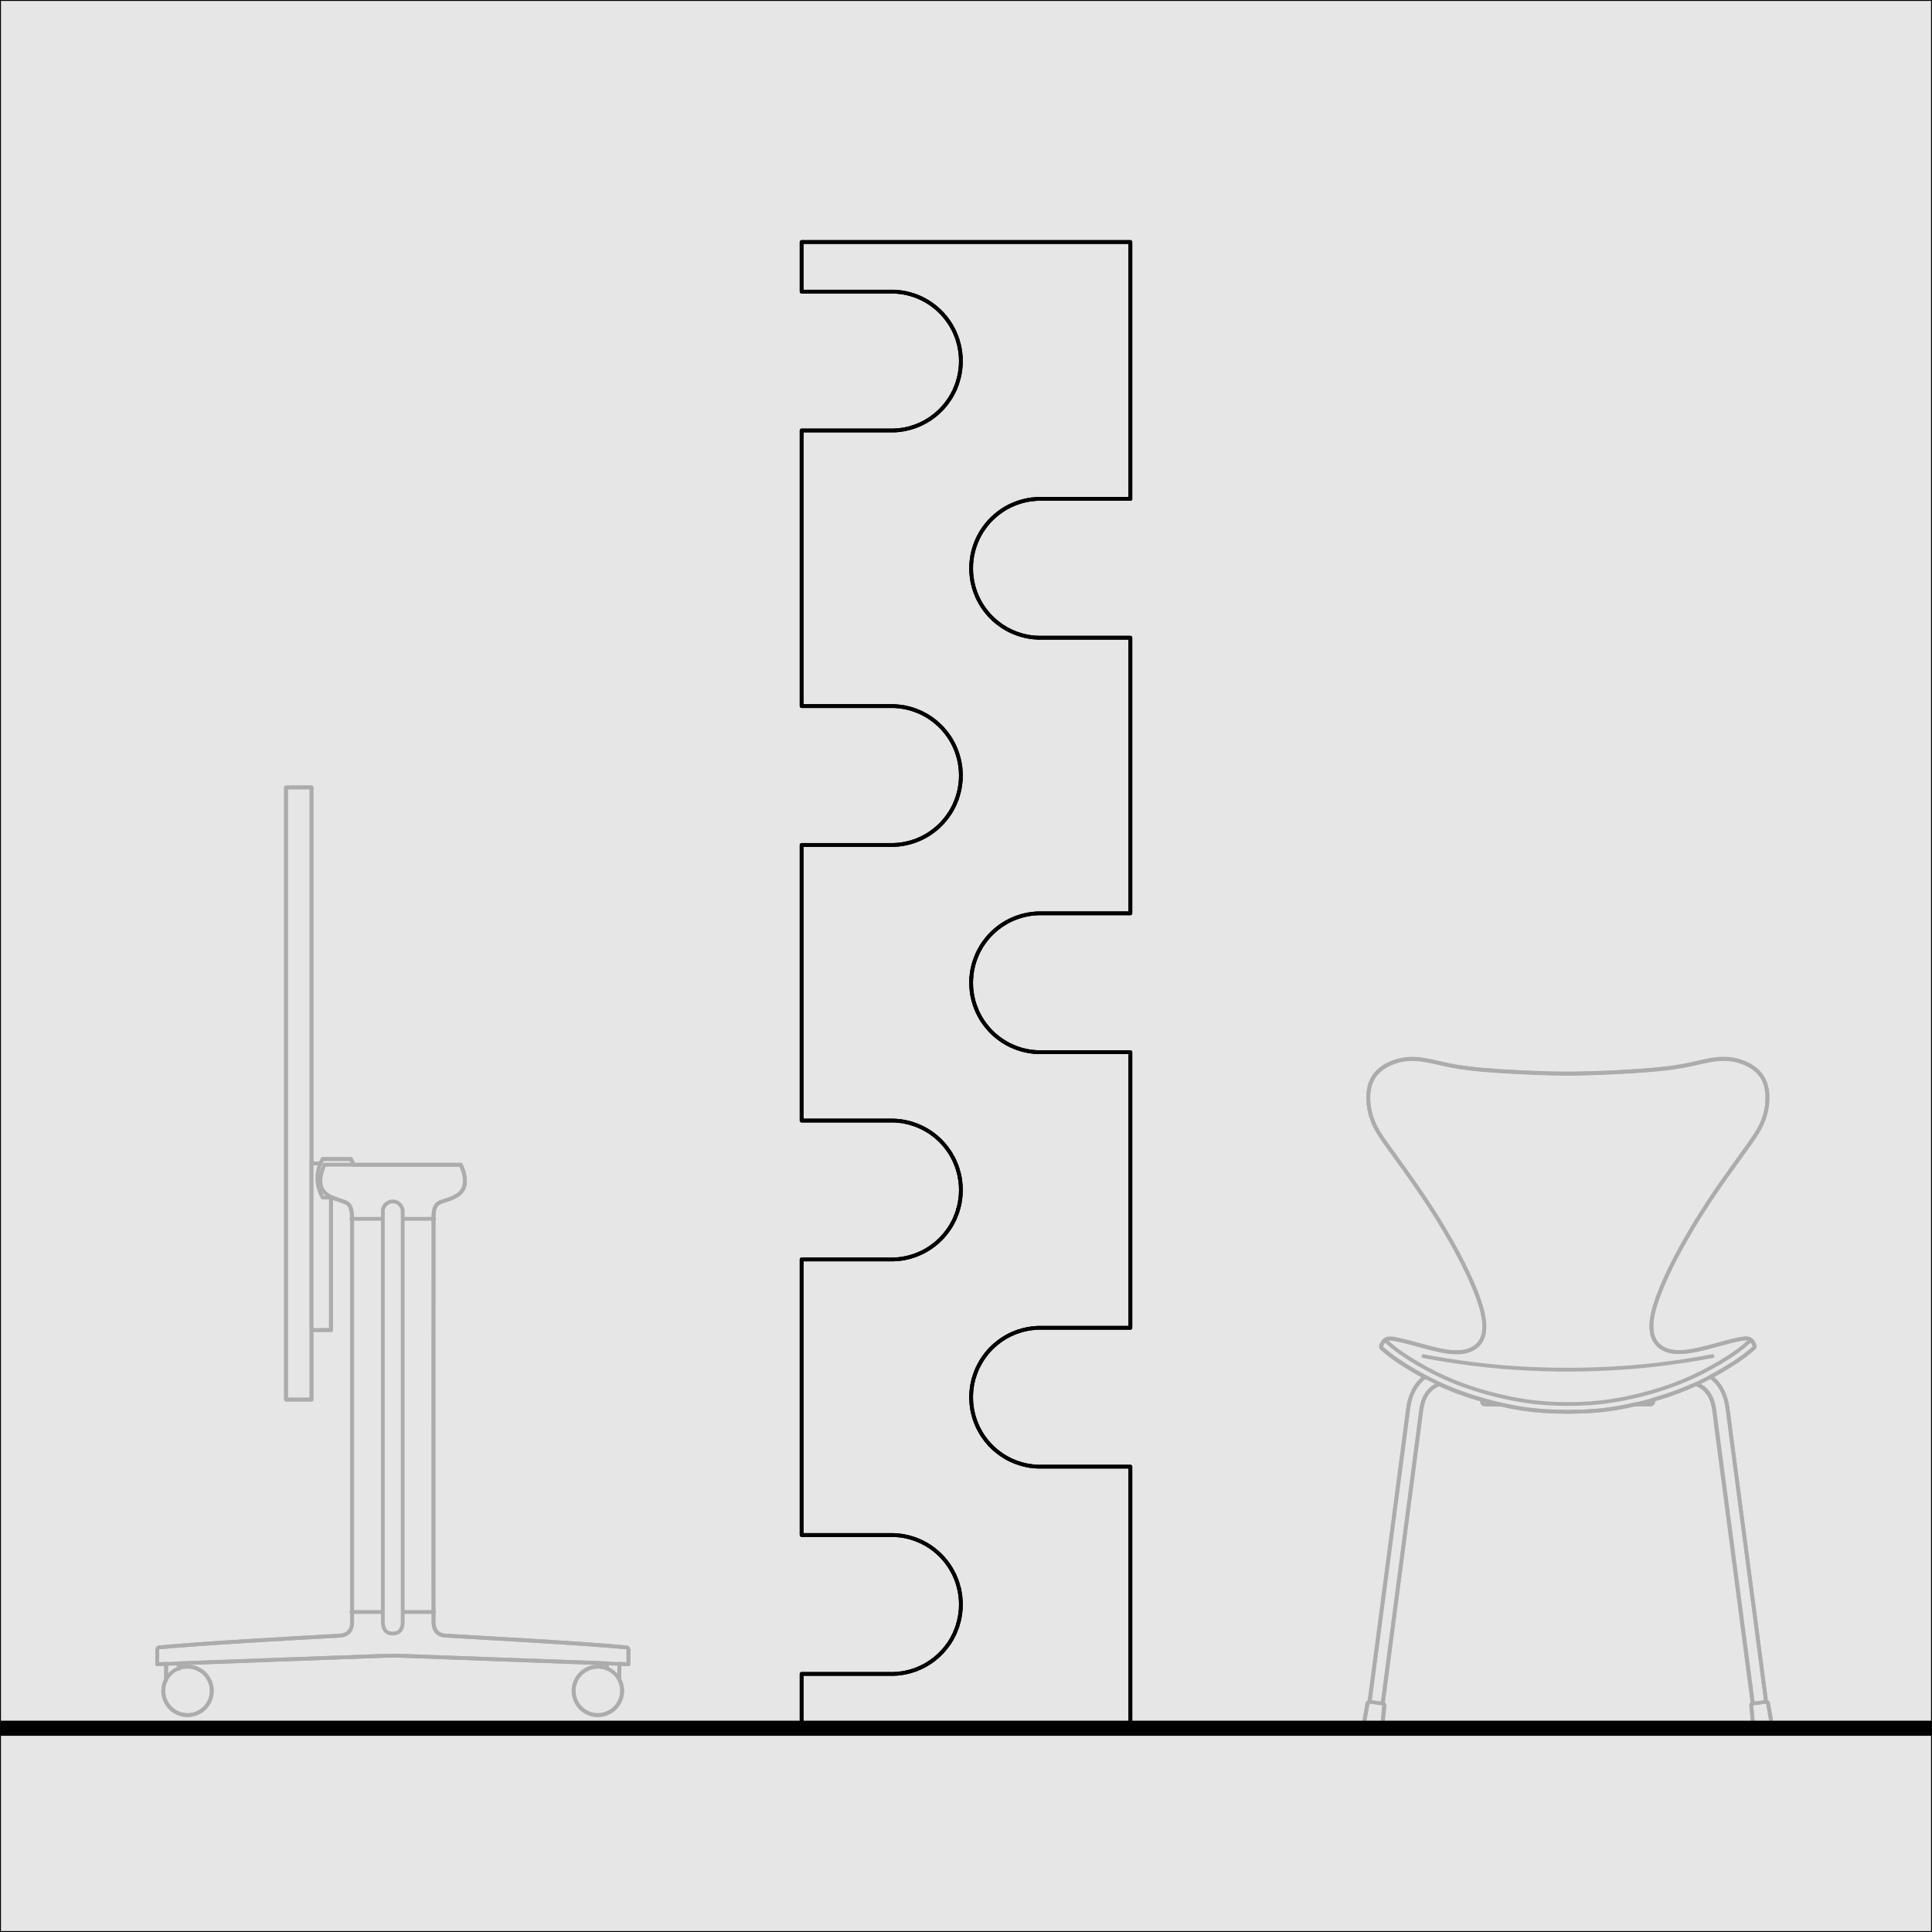 <?xml version="1.0" encoding="UTF-8"?><svg xmlns="http://www.w3.org/2000/svg" width="256" height="256" viewBox="0 0 256 256"><defs><style>.cls-1{fill:none;stroke-width:.5px;}.cls-1,.cls-2{stroke:#000;stroke-linecap:round;stroke-linejoin:round;}.cls-3{fill:#000;stroke-width:0px;}.cls-2{fill:#e6e6e6;stroke-width:.25px;}.cls-4{opacity:.25;}.cls-5{isolation:isolate;}</style></defs><g id="Ebene_14"><rect class="cls-2" width="256" height="256"/><rect class="cls-3" y="228" width="256" height="2"/></g><g id="Trennwände"><polyline class="cls-1" points="149.78 66.1 137.87 66.1 137.77 66.1 137.66 66.1 137.56 66.1 137.46 66.11 137.35 66.11 137.25 66.12 137.15 66.13 137.04 66.14 136.94 66.15 136.83 66.16 136.73 66.17 136.62 66.18 136.51 66.2 136.41 66.22 136.3 66.23 136.2 66.25 136.09 66.27 135.98 66.29 135.87 66.32 135.77 66.34 135.66 66.37 135.55 66.4 135.45 66.42 135.34 66.45 135.23 66.49 135.13 66.52 135.02 66.55 134.91 66.59 134.8 66.63 134.7 66.66 134.59 66.7 134.49 66.74 134.38 66.79 134.27 66.83 134.17 66.88 134.06 66.92 133.96 66.97 133.85 67.02 133.75 67.07 133.65 67.13 133.54 67.18 133.44 67.24 133.34 67.29 133.24 67.35 133.14 67.41 133.04 67.47 132.94 67.53 132.84 67.6 132.74 67.66 132.64 67.73 132.55 67.8 132.45 67.87 132.36 67.94 132.26 68.01 132.17 68.08 132.08 68.16 131.99 68.23 131.89 68.31 131.8 68.39 131.72 68.47 131.63 68.55 131.54 68.63 131.46 68.71 131.37 68.79 131.29 68.88 131.2 68.96 131.12 69.05 131.04 69.14 130.96 69.23 130.89 69.32 130.81 69.41 130.74 69.5 130.66 69.59 130.59 69.69 130.52 69.78 130.45 69.88 130.38 69.97 130.31 70.07 130.24 70.17 130.18 70.27 130.11 70.36 130.05 70.46 129.99 70.56 129.93 70.67 129.87 70.77 129.82 70.87 129.76 70.97 129.71 71.07 129.65 71.18 129.6 71.28 129.55 71.39 129.5 71.49 129.46 71.6 129.41 71.7 129.37 71.81 129.33 71.91 129.28 72.02 129.24 72.13 129.21 72.23 129.17 72.34 129.13 72.45 129.1 72.55 129.07 72.66 129.03 72.77 129 72.88 128.98 72.98 128.95 73.09 128.92 73.2 128.9 73.31 128.88 73.41 128.85 73.52 128.83 73.63 128.81 73.73 128.8 73.84 128.78 73.95 128.77 74.05 128.75 74.16 128.74 74.26 128.73 74.37 128.72 74.47 128.71 74.58 128.7 74.68 128.69 74.79 128.69 74.89 128.69 74.99 128.68 75.1"/><polyline class="cls-1" points="128.68 75.1 128.68 75.2 128.68 75.3 128.68 75.4 128.68 75.51 128.69 75.61 128.69 75.71 128.69 75.81 128.7 75.92 128.71 76.02 128.72 76.13 128.73 76.23 128.74 76.34 128.75 76.44 128.77 76.55 128.78 76.66 128.8 76.76 128.81 76.87 128.83 76.98 128.85 77.08 128.88 77.19 128.9 77.3 128.92 77.4 128.95 77.51 128.98 77.62 129 77.73 129.03 77.83 129.07 77.94 129.1 78.05 129.13 78.15 129.17 78.26 129.21 78.37 129.24 78.48 129.28 78.58 129.33 78.69 129.37 78.79 129.41 78.9 129.46 79.01 129.5 79.11 129.55 79.22 129.6 79.32 129.65 79.42 129.71 79.53 129.76 79.63 129.82 79.73 129.87 79.84 129.93 79.94 129.99 80.04 130.05 80.14 130.11 80.24 130.18 80.34 130.24 80.43 130.31 80.53 130.38 80.63 130.45 80.72 130.52 80.82 130.59 80.91 130.66 81.01 130.74 81.1 130.81 81.19 130.89 81.28 130.96 81.37 131.04 81.46 131.12 81.55 131.2 81.64 131.29 81.72 131.37 81.81 131.46 81.89 131.54 81.97 131.63 82.06 131.72 82.14 131.8 82.21 131.89 82.29 131.99 82.37 132.08 82.44 132.17 82.52 132.26 82.59 132.36 82.66 132.45 82.73 132.55 82.8 132.64 82.87 132.74 82.94 132.84 83 132.94 83.07 133.04 83.13 133.14 83.19 133.24 83.25 133.34 83.31 133.44 83.37 133.54 83.42 133.65 83.47 133.75 83.53 133.85 83.58 133.96 83.63 134.06 83.68 134.17 83.72 134.27 83.77 134.38 83.81 134.49 83.86 134.59 83.9 134.7 83.94 134.8 83.98 134.91 84.01 135.02 84.05 135.13 84.08 135.23 84.12 135.34 84.15 135.45 84.18 135.55 84.21 135.66 84.23 135.77 84.26 135.87 84.28 135.98 84.31 136.09 84.33 136.2 84.35 136.3 84.37 136.41 84.39 136.51 84.4 136.62 84.42 136.73 84.43 136.83 84.44 136.94 84.46 137.04 84.47 137.15 84.47 137.25 84.48 137.35 84.49 137.46 84.49 137.56 84.5"/><polyline class="cls-1" points="137.56 84.5 137.66 84.5 137.77 84.5 137.87 84.5 149.78 84.5 149.78 121.02 137.87 121.02 137.77 121.02 137.66 121.02 137.56 121.02 137.46 121.03 137.35 121.03 137.25 121.04 137.15 121.05 137.04 121.06 136.94 121.07 136.83 121.08 136.73 121.09 136.62 121.1 136.51 121.12 136.41 121.14 136.3 121.15 136.2 121.17 136.09 121.19 135.98 121.22 135.87 121.24 135.77 121.26 135.66 121.29 135.55 121.32 135.45 121.34 135.34 121.37 135.23 121.41 135.13 121.44 135.02 121.47 134.91 121.51 134.8 121.55 134.7 121.58 134.59 121.62 134.49 121.67 134.38 121.71 134.27 121.75 134.17 121.8 134.06 121.84 133.96 121.89 133.85 121.94 133.75 121.99 133.65 122.05 133.54 122.1 133.44 122.16 133.34 122.21 133.24 122.27 133.14 122.33 133.04 122.39 132.94 122.46 132.84 122.52 132.74 122.58 132.64 122.65 132.55 122.72 132.45 122.79 132.36 122.86 132.26 122.93 132.17 123 132.08 123.08 131.99 123.15 131.89 123.23 131.8 123.31 131.72 123.39 131.63 123.47 131.54 123.55 131.46 123.63 131.37 123.71 131.29 123.8 131.2 123.89 131.12 123.97 131.04 124.06 130.96 124.15 130.89 124.24 130.81 124.33 130.74 124.42 130.66 124.51 130.59 124.61 130.52 124.7 130.45 124.8 130.38 124.89 130.31 124.99 130.24 125.09 130.18 125.19 130.11 125.28 130.05 125.38 129.99 125.48 129.93 125.59 129.87 125.69 129.82 125.79 129.76 125.89 129.71 125.99 129.65 126.1 129.6 126.2 129.55 126.31 129.5 126.41 129.46 126.52 129.41 126.62 129.37 126.73 129.33 126.83 129.28 126.94 129.24 127.05 129.21 127.15 129.17 127.26 129.13 127.37 129.1 127.47 129.07 127.58 129.03 127.69 129 127.8 128.98 127.9 128.95 128.01 128.92 128.12 128.9 128.23 128.88 128.33 128.85 128.44 128.83 128.55 128.81 128.65 128.8 128.76 128.78 128.87 128.77 128.97 128.75 129.08 128.74 129.18 128.73 129.29 128.72 129.39 128.71 129.5"/><polyline class="cls-1" points="128.71 129.5 128.7 129.6 128.69 129.71 128.69 129.81 128.69 129.91 128.68 130.02 128.68 130.12 128.68 130.22 128.68 130.32 128.68 130.43 128.69 130.53 128.69 130.63 128.69 130.74 128.7 130.84 128.71 130.94 128.72 131.05 128.73 131.15 128.74 131.26 128.75 131.36 128.77 131.47 128.78 131.58 128.8 131.68 128.81 131.79 128.83 131.9 128.85 132 128.88 132.11 128.9 132.22 128.92 132.32 128.95 132.43 128.98 132.54 129 132.65 129.03 132.75 129.07 132.86 129.1 132.97 129.13 133.07 129.17 133.18 129.21 133.29 129.24 133.4 129.28 133.5 129.33 133.61 129.37 133.71 129.41 133.82 129.46 133.93 129.5 134.03 129.55 134.14 129.6 134.24 129.65 134.34 129.71 134.45 129.76 134.55 129.82 134.65 129.87 134.76 129.93 134.86 129.99 134.96 130.05 135.06 130.11 135.16 130.18 135.26 130.24 135.35 130.31 135.45 130.38 135.55 130.45 135.65 130.52 135.74 130.59 135.83 130.66 135.93 130.74 136.02 130.81 136.11 130.89 136.2 130.96 136.29 131.04 136.38 131.12 136.47 131.2 136.56 131.29 136.64 131.37 136.73 131.46 136.81 131.54 136.89 131.63 136.98 131.72 137.06 131.8 137.14 131.89 137.21 131.99 137.29 132.08 137.37 132.17 137.44 132.26 137.51 132.36 137.58 132.45 137.65 132.55 137.72 132.64 137.79 132.74 137.86 132.84 137.92 132.94 137.99 133.04 138.05 133.14 138.11 133.24 138.17 133.34 138.23 133.44 138.29 133.54 138.34 133.65 138.4 133.75 138.45 133.85 138.5 133.96 138.55 134.06 138.6 134.17 138.64 134.27 138.69 134.38 138.73 134.49 138.78 134.59 138.82 134.7 138.86 134.8 138.9 134.91 138.93 135.02 138.97 135.13 139 135.23 139.04 135.34 139.07 135.45 139.1 135.55 139.13 135.66 139.15 135.77 139.18 135.87 139.2 135.98 139.23 136.09 139.25 136.2 139.27 136.3 139.29 136.41 139.31 136.51 139.32 136.62 139.34 136.73 139.35 136.83 139.36 136.94 139.38 137.04 139.39"/><polyline class="cls-1" points="137.04 139.39 137.15 139.39 137.25 139.4 137.35 139.41 137.46 139.41 137.56 139.42 137.66 139.42 137.77 139.42 137.87 139.42 149.78 139.42 149.78 175.94 137.87 175.94 137.77 175.94 137.66 175.94 137.56 175.94 137.46 175.95 137.35 175.95 137.25 175.96 137.15 175.97 137.04 175.98 136.94 175.99 136.83 176 136.73 176.01 136.62 176.02 136.51 176.04 136.41 176.06 136.3 176.07 136.2 176.09 136.09 176.11 135.98 176.14 135.87 176.16 135.77 176.18 135.66 176.21 135.55 176.24 135.45 176.26 135.34 176.29 135.23 176.33 135.13 176.36 135.02 176.39 134.91 176.43 134.8 176.47 134.7 176.5 134.59 176.54 134.49 176.59 134.38 176.63 134.27 176.67 134.17 176.72 134.06 176.77 133.96 176.81 133.85 176.86 133.75 176.91 133.65 176.97 133.54 177.02 133.44 177.08 133.34 177.13 133.24 177.19 133.14 177.25 133.04 177.31 132.94 177.38 132.84 177.44 132.74 177.5 132.64 177.57 132.55 177.64 132.45 177.71 132.36 177.78 132.26 177.85 132.17 177.92 132.08 178 131.99 178.07 131.89 178.15 131.8 178.23 131.72 178.31 131.63 178.39 131.54 178.47 131.46 178.55 131.37 178.63 131.29 178.72 131.2 178.81 131.12 178.89 131.04 178.98 130.96 179.07 130.89 179.16 130.81 179.25 130.74 179.34 130.66 179.43 130.59 179.53 130.52 179.62 130.45 179.72 130.38 179.81 130.31 179.91 130.24 180.01 130.18 180.11 130.11 180.21 130.05 180.3 129.99 180.41 129.93 180.51 129.87 180.61 129.82 180.71 129.76 180.81 129.71 180.91 129.65 181.02 129.6 181.12 129.55 181.23 129.5 181.33 129.46 181.44 129.41 181.54 129.37 181.65 129.33 181.75 129.28 181.86 129.24 181.97 129.21 182.07 129.17 182.18 129.13 182.29 129.1 182.4 129.07 182.5 129.03 182.61 129 182.72 128.98 182.82 128.95 182.93 128.92 183.04 128.9 183.15 128.88 183.25 128.85 183.36 128.83 183.47 128.81 183.57 128.8 183.68 128.78 183.79 128.77 183.89"/><polyline class="cls-1" points="128.77 183.89 128.75 184 128.74 184.1 128.73 184.21 128.72 184.31 128.71 184.42 128.7 184.52 128.69 184.63 128.69 184.73 128.69 184.83 128.68 184.94 128.68 185.04 128.68 185.14 128.68 185.24 128.68 185.35 128.69 185.45 128.69 185.55 128.69 185.66 128.7 185.76 128.71 185.86 128.72 185.97 128.73 186.07 128.74 186.18 128.75 186.28 128.77 186.39 128.78 186.5 128.8 186.6 128.81 186.71 128.83 186.82 128.85 186.92 128.88 187.03 128.9 187.14 128.92 187.24 128.95 187.35 128.98 187.46 129 187.57 129.03 187.67 129.07 187.78 129.1 187.89 129.13 188 129.17 188.1 129.21 188.21 129.24 188.32 129.28 188.42 129.33 188.53 129.37 188.63 129.41 188.74 129.46 188.85 129.5 188.95 129.55 189.06 129.6 189.16 129.65 189.26 129.71 189.37 129.76 189.47 129.82 189.57 129.87 189.68 129.93 189.78 129.99 189.88 130.05 189.98 130.11 190.08 130.18 190.18 130.24 190.28 130.31 190.37 130.38 190.47 130.45 190.57 130.52 190.66 130.59 190.76 130.66 190.85 130.74 190.94 130.81 191.03 130.89 191.12 130.96 191.21 131.04 191.3 131.12 191.39 131.2 191.48 131.29 191.56 131.37 191.65 131.46 191.73 131.54 191.81 131.63 191.9 131.72 191.98 131.8 192.06 131.89 192.13 131.99 192.21 132.08 192.29 132.17 192.36 132.26 192.43 132.36 192.5 132.45 192.57 132.55 192.64 132.64 192.71 132.74 192.78 132.84 192.84 132.94 192.91 133.04 192.97 133.14 193.03 133.24 193.09 133.34 193.15 133.44 193.21 133.54 193.26 133.65 193.32 133.75 193.37 133.85 193.42 133.96 193.47 134.06 193.52 134.17 193.56 134.27 193.61 134.38 193.65 134.49 193.7 134.59 193.74 134.7 193.78 134.8 193.82 134.91 193.85 135.02 193.89 135.13 193.92 135.23 193.96 135.34 193.99 135.45 194.02 135.55 194.05 135.66 194.07 135.77 194.1 135.87 194.12 135.98 194.15 136.09 194.17 136.2 194.19 136.3 194.21 136.41 194.23 136.51 194.24"/><polyline class="cls-1" points="136.51 194.24 136.62 194.26 136.73 194.27 136.83 194.28 136.94 194.3 137.04 194.31 137.15 194.32 137.25 194.32 137.35 194.33 137.46 194.33 137.56 194.34 137.66 194.34 137.77 194.34 137.87 194.34 149.78 194.34 149.78 228.38 106.22 228.38 106.22 221.8 118.13 221.8 118.23 221.8 118.34 221.8 118.44 221.8 118.54 221.79 118.65 221.79 118.75 221.78 118.85 221.78 118.96 221.77 119.06 221.76 119.17 221.74 119.27 221.73 119.38 221.72 119.49 221.7 119.59 221.69 119.7 221.67 119.8 221.65 119.91 221.63 120.02 221.61 120.12 221.58 120.23 221.56 120.34 221.53 120.45 221.51 120.55 221.48 120.66 221.45 120.77 221.42 120.87 221.38 120.98 221.35 121.09 221.31 121.2 221.28 121.3 221.24 121.41 221.2 121.51 221.16 121.62 221.11 121.73 221.07 121.83 221.03 121.94 220.98 122.04 220.93 122.14 220.88 122.25 220.83 122.35 220.78 122.45 220.72 122.56 220.67 122.66 220.61 122.76 220.55 122.86 220.49 122.96 220.43 123.06 220.37 123.16 220.3 123.26 220.24 123.36 220.17 123.45 220.1 123.55 220.04 123.64 219.96 123.74 219.89 123.83 219.82 123.92 219.75 124.01 219.67 124.11 219.59 124.19 219.52 124.28 219.44 124.37 219.36 124.46 219.27 124.54 219.19 124.63 219.11 124.71 219.02 124.79 218.94 124.88 218.85 124.96 218.76 125.03 218.67 125.11 218.58 125.19 218.49 125.26 218.4 125.34 218.31 125.41 218.22 125.48 218.12 125.55 218.03 125.62 217.93 125.69 217.83 125.76 217.74 125.82 217.64 125.89 217.54 125.95 217.44 126.01 217.34 126.07 217.24 126.13 217.14 126.18 217.03 126.24 216.93 126.29 216.83 126.35 216.72 126.4 216.62 126.45 216.52 126.5 216.41 126.54 216.31 126.59 216.2 126.63 216.09 126.67 215.99 126.72 215.88 126.76 215.78 126.79 215.67 126.83 215.56 126.87 215.46 126.9 215.35 126.93 215.24 126.96 215.13 126.99 215.03 127.02 214.92 127.05 214.81 127.08 214.7 127.1 214.6"/><polyline class="cls-1" points="127.1 214.6 127.12 214.49 127.15 214.38 127.17 214.28 127.18 214.17 127.2 214.06 127.22 213.96 127.23 213.85 127.25 213.74 127.26 213.64 127.27 213.53 127.28 213.43 127.29 213.32 127.3 213.22 127.31 213.12 127.31 213.01 127.31 212.91 127.32 212.81 127.32 212.7 127.32 212.6 127.32 212.5 127.32 212.4 127.31 212.29 127.31 212.19 127.31 212.09 127.3 211.98 127.29 211.88 127.28 211.77 127.27 211.67 127.26 211.56 127.25 211.46 127.23 211.35 127.22 211.25 127.2 211.14 127.18 211.03 127.17 210.93 127.15 210.82 127.12 210.71 127.1 210.61 127.08 210.5 127.05 210.39 127.02 210.28 126.99 210.18 126.96 210.07 126.93 209.96 126.9 209.86 126.87 209.75 126.83 209.64 126.79 209.53 126.76 209.43 126.72 209.32 126.67 209.21 126.63 209.11 126.59 209 126.54 208.9 126.5 208.79 126.45 208.69 126.4 208.58 126.35 208.48 126.29 208.38 126.24 208.27 126.18 208.17 126.13 208.07 126.07 207.97 126.01 207.87 125.95 207.76 125.89 207.67 125.82 207.57 125.76 207.47 125.69 207.37 125.62 207.27 125.55 207.18 125.48 207.08 125.41 206.99 125.34 206.89 125.26 206.8 125.19 206.71 125.11 206.62 125.03 206.53 124.96 206.44 124.88 206.35 124.79 206.27 124.71 206.18 124.63 206.09 124.54 206.01 124.46 205.93 124.37 205.85 124.28 205.77 124.19 205.69 124.11 205.61 124.01 205.53 123.92 205.46 123.83 205.38 123.74 205.31 123.64 205.24 123.55 205.17 123.45 205.1 123.36 205.03 123.26 204.96 123.16 204.9 123.06 204.84 122.96 204.77 122.86 204.71 122.76 204.65 122.66 204.59 122.56 204.54 122.45 204.48 122.35 204.43 122.25 204.37 122.14 204.32 122.04 204.27 121.94 204.23 121.83 204.18 121.73 204.13 121.62 204.09 121.51 204.05 121.41 204 121.3 203.96 121.2 203.93 121.09 203.89 120.98 203.85 120.87 203.82 120.77 203.79 120.66 203.75 120.55 203.72 120.45 203.7 120.34 203.67 120.23 203.64"/><polyline class="cls-1" points="120.23 203.64 120.12 203.62 120.02 203.6 119.91 203.57 119.8 203.55 119.7 203.53 119.59 203.52 119.49 203.5 119.38 203.48 119.27 203.47 119.17 203.46 119.06 203.45 118.96 203.44 118.85 203.43 118.75 203.42 118.65 203.41 118.54 203.41 118.44 203.4 118.34 203.4 118.23 203.4 118.13 203.4 106.22 203.4 106.22 166.88 118.13 166.88 118.23 166.88 118.34 166.88 118.44 166.88 118.54 166.87 118.65 166.87 118.75 166.86 118.85 166.85 118.96 166.85 119.06 166.84 119.17 166.82 119.27 166.81 119.38 166.8 119.49 166.78 119.59 166.77 119.7 166.75 119.8 166.73 119.91 166.71 120.02 166.69 120.12 166.66 120.23 166.64 120.34 166.61 120.45 166.59 120.55 166.56 120.66 166.53 120.77 166.5 120.87 166.46 120.98 166.43 121.09 166.39 121.2 166.36 121.3 166.32 121.41 166.28 121.51 166.24 121.62 166.19 121.73 166.15 121.83 166.1 121.94 166.06 122.04 166.01 122.14 165.96 122.25 165.91 122.35 165.86 122.45 165.8 122.56 165.75 122.66 165.69 122.76 165.63 122.86 165.57 122.96 165.51 123.06 165.45 123.16 165.38 123.26 165.32 123.36 165.25 123.45 165.18 123.55 165.11 123.64 165.04 123.74 164.97 123.83 164.9 123.92 164.83 124.01 164.75 124.11 164.67 124.19 164.6 124.28 164.52 124.37 164.44 124.46 164.35 124.54 164.27 124.63 164.19 124.71 164.1 124.79 164.02 124.88 163.93 124.96 163.84 125.03 163.75 125.11 163.66 125.19 163.57 125.26 163.48 125.34 163.39 125.41 163.29 125.48 163.2 125.55 163.11 125.62 163.01 125.69 162.91 125.76 162.81 125.82 162.72 125.89 162.62 125.95 162.52 126.01 162.42 126.07 162.32 126.13 162.22 126.18 162.11 126.24 162.01 126.29 161.91 126.35 161.8 126.4 161.7 126.45 161.6 126.5 161.49 126.54 161.39 126.59 161.28 126.63 161.17 126.67 161.07 126.72 160.96 126.76 160.86 126.79 160.75 126.83 160.64 126.87 160.54 126.9 160.43 126.93 160.32 126.96 160.21"/><polyline class="cls-1" points="126.96 160.21 126.99 160.11 127.02 160 127.05 159.89 127.08 159.78 127.1 159.68 127.12 159.57 127.15 159.46 127.17 159.36 127.18 159.25 127.2 159.14 127.22 159.04 127.23 158.93 127.25 158.82 127.26 158.72 127.27 158.61 127.28 158.51 127.29 158.4 127.3 158.3 127.31 158.2 127.31 158.09 127.31 157.99 127.32 157.89 127.32 157.78 127.32 157.68 127.32 157.58 127.32 157.48 127.31 157.37 127.31 157.27 127.31 157.17 127.3 157.06 127.29 156.96 127.28 156.85 127.27 156.75 127.26 156.64 127.25 156.54 127.23 156.43 127.22 156.33 127.2 156.22 127.18 156.11 127.17 156.01 127.15 155.9 127.12 155.79 127.1 155.69 127.08 155.58 127.05 155.47 127.02 155.36 126.99 155.26 126.96 155.15 126.93 155.04 126.9 154.93 126.87 154.83 126.83 154.72 126.79 154.61 126.76 154.51 126.72 154.4 126.67 154.29 126.63 154.19 126.59 154.08 126.54 153.98 126.5 153.87 126.45 153.77 126.4 153.66 126.35 153.56 126.29 153.45 126.24 153.35 126.18 153.25 126.13 153.15 126.07 153.05 126.01 152.94 125.95 152.84 125.89 152.74 125.82 152.65 125.76 152.55 125.69 152.45 125.62 152.35 125.55 152.26 125.48 152.16 125.41 152.07 125.34 151.97 125.26 151.88 125.19 151.79 125.11 151.7 125.03 151.61 124.96 151.52 124.88 151.43 124.79 151.35 124.71 151.26 124.63 151.17 124.54 151.09 124.46 151.01 124.37 150.93 124.28 150.85 124.19 150.77 124.11 150.69 124.01 150.61 123.92 150.54 123.83 150.46 123.74 150.39 123.64 150.32 123.55 150.25 123.45 150.18 123.36 150.11 123.26 150.04 123.16 149.98 123.06 149.92 122.96 149.85 122.86 149.79 122.76 149.73 122.66 149.67 122.56 149.62 122.45 149.56 122.35 149.51 122.25 149.45 122.14 149.4 122.04 149.35 121.94 149.31 121.83 149.26 121.73 149.21 121.62 149.17 121.51 149.13 121.41 149.08 121.3 149.04 121.2 149.01 121.09 148.97 120.98 148.93 120.87 148.9 120.77 148.87"/><polyline class="cls-1" points="120.77 148.87 120.66 148.83 120.55 148.8 120.45 148.78 120.34 148.75 120.23 148.72 120.12 148.7 120.02 148.68 119.91 148.65 119.8 148.63 119.7 148.61 119.59 148.6 119.49 148.58 119.38 148.56 119.27 148.55 119.17 148.54 119.06 148.53 118.96 148.52 118.85 148.51 118.75 148.5 118.65 148.49 118.54 148.49 118.44 148.48 118.34 148.48 118.23 148.48 118.13 148.48 106.22 148.48 106.22 111.96 118.13 111.96 118.23 111.96 118.34 111.96 118.44 111.96 118.54 111.95 118.65 111.95 118.75 111.94 118.85 111.93 118.96 111.93 119.06 111.92 119.17 111.9 119.27 111.89 119.38 111.88 119.49 111.86 119.59 111.85 119.7 111.83 119.8 111.81 119.91 111.79 120.02 111.77 120.12 111.74 120.23 111.72 120.34 111.69 120.45 111.67 120.55 111.64 120.66 111.61 120.77 111.58 120.87 111.54 120.98 111.51 121.09 111.47 121.2 111.44 121.3 111.4 121.41 111.36 121.51 111.32 121.62 111.27 121.73 111.23 121.83 111.18 121.94 111.14 122.04 111.09 122.14 111.04 122.25 110.99 122.35 110.93 122.45 110.88 122.56 110.83 122.66 110.77 122.76 110.71 122.86 110.65 122.96 110.59 123.06 110.53 123.16 110.46 123.26 110.4 123.36 110.33 123.45 110.26 123.55 110.19 123.64 110.12 123.74 110.05 123.83 109.98 123.92 109.9 124.01 109.83 124.11 109.75 124.19 109.67 124.28 109.6 124.37 109.52 124.46 109.43 124.54 109.35 124.63 109.27 124.71 109.18 124.79 109.1 124.88 109.01 124.96 108.92 125.03 108.83 125.11 108.74 125.19 108.65 125.26 108.56 125.34 108.47 125.41 108.37 125.48 108.28 125.55 108.19 125.62 108.09 125.69 107.99 125.76 107.89 125.82 107.8 125.89 107.7 125.95 107.6 126.01 107.5 126.07 107.4 126.13 107.3 126.18 107.19 126.24 107.09 126.29 106.99 126.35 106.88 126.4 106.78 126.45 106.68 126.5 106.57 126.54 106.47 126.59 106.36 126.63 106.25 126.67 106.15 126.72 106.04 126.76 105.94 126.79 105.83"/><polyline class="cls-1" points="126.79 105.83 126.83 105.72 126.87 105.61 126.9 105.51 126.93 105.4 126.96 105.29 126.99 105.19 127.02 105.08 127.05 104.97 127.08 104.86 127.1 104.76 127.12 104.65 127.15 104.54 127.17 104.44 127.18 104.33 127.2 104.22 127.22 104.12 127.23 104.01 127.25 103.9 127.26 103.8 127.27 103.69 127.28 103.59 127.29 103.48 127.3 103.38 127.31 103.28 127.31 103.17 127.31 103.07 127.32 102.97 127.32 102.86 127.32 102.76 127.32 102.66 127.32 102.56 127.31 102.45 127.31 102.35 127.31 102.25 127.3 102.14 127.29 102.04 127.28 101.93 127.27 101.83 127.26 101.72 127.25 101.62 127.23 101.51 127.22 101.41 127.2 101.3 127.18 101.19 127.17 101.09 127.15 100.98 127.12 100.87 127.1 100.77 127.08 100.66 127.05 100.55 127.02 100.44 126.99 100.34 126.96 100.23 126.93 100.12 126.9 100.01 126.87 99.91 126.83 99.8 126.79 99.69 126.76 99.59 126.72 99.48 126.67 99.37 126.63 99.27 126.59 99.16 126.54 99.06 126.5 98.95 126.45 98.85 126.4 98.74 126.35 98.64 126.29 98.53 126.24 98.43 126.18 98.33 126.13 98.23 126.07 98.13 126.01 98.02 125.95 97.92 125.89 97.82 125.82 97.73 125.76 97.63 125.69 97.53 125.62 97.43 125.55 97.34 125.48 97.24 125.41 97.15 125.34 97.05 125.26 96.96 125.19 96.87 125.11 96.78 125.03 96.69 124.96 96.6 124.88 96.51 124.79 96.42 124.71 96.34 124.63 96.25 124.54 96.17 124.46 96.09 124.37 96.01 124.28 95.93 124.19 95.85 124.11 95.77 124.01 95.69 123.92 95.62 123.83 95.54 123.74 95.47 123.64 95.4 123.55 95.33 123.45 95.26 123.36 95.19 123.26 95.12 123.16 95.06 123.06 95 122.96 94.93 122.86 94.87 122.76 94.81 122.66 94.75 122.56 94.7 122.45 94.64 122.35 94.59 122.25 94.53 122.14 94.48 122.04 94.43 121.94 94.38 121.83 94.34 121.73 94.29 121.62 94.25 121.51 94.21 121.41 94.16 121.3 94.12"/><polyline class="cls-1" points="121.3 94.12 121.2 94.09 121.09 94.05 120.98 94.01 120.87 93.98 120.77 93.95 120.66 93.91 120.55 93.88 120.45 93.86 120.34 93.83 120.23 93.8 120.12 93.78 120.02 93.75 119.91 93.73 119.8 93.71 119.7 93.69 119.59 93.68 119.49 93.66 119.38 93.64 119.27 93.63 119.17 93.62 119.06 93.61 118.96 93.6 118.85 93.59 118.75 93.58 118.65 93.57 118.54 93.57 118.44 93.56 118.34 93.56 118.23 93.56 118.13 93.56 106.22 93.56 106.22 57.04 118.13 57.04 118.23 57.04 118.34 57.04 118.44 57.04 118.54 57.03 118.65 57.03 118.75 57.02 118.85 57.01 118.96 57.01 119.06 57 119.17 56.98 119.27 56.97 119.38 56.96 119.49 56.94 119.59 56.93 119.7 56.91 119.8 56.89 119.91 56.87 120.02 56.85 120.12 56.82 120.23 56.8 120.34 56.77 120.45 56.75 120.55 56.72 120.66 56.69 120.77 56.66 120.87 56.62 120.98 56.59 121.09 56.55 121.2 56.52 121.3 56.48 121.41 56.44 121.51 56.4 121.62 56.35 121.73 56.31 121.83 56.26 121.94 56.22 122.04 56.17 122.14 56.12 122.25 56.07 122.35 56.01 122.45 55.96 122.56 55.91 122.66 55.85 122.76 55.79 122.86 55.73 122.96 55.67 123.06 55.61 123.16 55.54 123.26 55.48 123.36 55.41 123.45 55.34 123.55 55.27 123.64 55.2 123.74 55.13 123.83 55.06 123.92 54.98 124.01 54.91 124.11 54.83 124.19 54.75 124.28 54.68 124.37 54.6 124.46 54.51 124.54 54.43 124.63 54.35 124.71 54.26 124.79 54.18 124.88 54.09 124.96 54 125.03 53.91 125.11 53.82 125.19 53.73 125.26 53.64 125.34 53.55 125.41 53.45 125.48 53.36 125.55 53.26 125.62 53.17 125.69 53.07 125.76 52.97 125.82 52.88 125.89 52.78 125.95 52.68 126.01 52.58 126.07 52.48 126.13 52.37 126.18 52.27 126.24 52.17 126.29 52.07 126.35 51.96 126.4 51.86 126.45 51.76 126.5 51.65 126.54 51.55 126.59 51.44"/><polyline class="cls-1" points="126.59 51.44 126.63 51.33 126.67 51.23 126.72 51.12 126.76 51.02 126.79 50.91 126.83 50.8 126.87 50.69 126.9 50.59 126.93 50.48 126.96 50.37 126.99 50.27 127.02 50.16 127.05 50.05 127.08 49.94 127.1 49.84 127.12 49.73 127.15 49.62 127.17 49.52 127.18 49.41 127.2 49.3 127.22 49.2 127.23 49.09 127.25 48.98 127.26 48.88 127.27 48.77 127.28 48.67 127.29 48.56 127.3 48.46 127.31 48.35 127.31 48.25 127.31 48.15 127.32 48.05 127.32 47.94 127.32 47.84 127.32 47.74 127.32 47.64 127.31 47.53 127.31 47.43 127.31 47.33 127.3 47.22 127.29 47.12 127.28 47.01 127.27 46.91 127.26 46.8 127.25 46.7 127.23 46.59 127.22 46.49 127.2 46.38 127.18 46.27 127.17 46.17 127.15 46.06 127.12 45.95 127.1 45.85 127.08 45.74 127.05 45.63 127.02 45.52 126.99 45.42 126.96 45.31 126.93 45.2 126.9 45.09 126.87 44.99 126.83 44.88 126.79 44.77 126.76 44.67 126.72 44.56 126.67 44.45 126.63 44.35 126.59 44.24 126.54 44.14 126.5 44.03 126.45 43.93 126.4 43.82 126.35 43.72 126.29 43.61 126.24 43.51 126.18 43.41 126.13 43.31 126.07 43.21 126.01 43.1 125.95 43 125.89 42.9 125.82 42.81 125.76 42.71 125.69 42.61 125.62 42.51 125.55 42.42 125.48 42.32 125.41 42.23 125.34 42.13 125.26 42.04 125.19 41.95 125.11 41.86 125.03 41.77 124.96 41.68 124.88 41.59 124.79 41.5 124.71 41.42 124.63 41.33 124.54 41.25 124.46 41.17 124.37 41.09 124.28 41.01 124.19 40.93 124.11 40.85 124.01 40.77 123.92 40.7 123.83 40.62 123.74 40.55 123.64 40.48 123.55 40.41 123.45 40.34 123.36 40.27 123.26 40.2 123.16 40.14 123.06 40.07 122.96 40.01 122.86 39.95 122.76 39.89 122.66 39.83 122.56 39.78 122.45 39.72 122.35 39.67 122.25 39.61 122.14 39.56 122.04 39.51 121.94 39.46 121.83 39.42"/><polyline class="cls-1" points="121.83 39.42 121.73 39.37 121.62 39.33 121.51 39.28 121.41 39.24 121.3 39.2 121.2 39.16 121.09 39.13 120.98 39.09 120.87 39.06 120.77 39.03 120.66 38.99 120.55 38.96 120.45 38.94 120.34 38.91 120.23 38.88 120.12 38.86 120.02 38.83 119.91 38.81 119.8 38.79 119.7 38.77 119.59 38.76 119.49 38.74 119.38 38.72 119.27 38.71 119.17 38.7 119.06 38.69 118.96 38.68 118.85 38.67 118.75 38.66 118.65 38.65 118.54 38.65 118.44 38.64 118.34 38.64 118.23 38.64 118.13 38.64 106.22 38.64 106.22 32.07 149.78 32.07 149.78 66.1"/><polyline class="cls-1" points="149.78 66.1 149.78 32.07 106.22 32.07 106.22 38.64 118.13 38.64 118.23 38.64 118.34 38.64 118.44 38.64 118.54 38.65 118.65 38.65 118.75 38.66 118.85 38.67 118.96 38.68 119.06 38.69 119.17 38.7 119.27 38.71 119.38 38.72 119.49 38.74 119.59 38.76 119.7 38.77 119.8 38.79 119.91 38.81 120.02 38.83 120.12 38.86 120.23 38.88 120.34 38.91 120.45 38.94 120.55 38.96 120.66 38.99 120.77 39.03 120.87 39.06 120.98 39.09 121.09 39.13 121.2 39.16 121.3 39.2 121.41 39.24 121.51 39.28 121.62 39.33 121.73 39.37 121.83 39.42 121.94 39.46 122.04 39.51 122.14 39.56 122.25 39.61 122.35 39.67 122.45 39.72 122.56 39.78 122.66 39.83 122.76 39.89 122.86 39.95 122.96 40.01 123.06 40.07 123.16 40.14 123.26 40.2 123.36 40.27 123.45 40.34 123.55 40.41 123.64 40.48 123.74 40.55 123.83 40.62 123.92 40.7 124.01 40.77 124.11 40.85 124.19 40.93 124.28 41.01 124.37 41.09 124.46 41.17 124.54 41.25 124.63 41.33 124.71 41.42 124.79 41.5 124.88 41.59 124.96 41.68 125.03 41.77 125.11 41.86 125.19 41.95 125.26 42.04 125.34 42.13 125.41 42.23 125.48 42.32 125.55 42.42 125.62 42.51 125.69 42.61 125.76 42.71 125.82 42.81 125.89 42.9 125.95 43 126.01 43.1 126.07 43.21 126.13 43.31 126.18 43.41 126.24 43.51 126.29 43.61 126.35 43.72 126.4 43.82 126.45 43.93 126.5 44.03 126.54 44.14 126.59 44.24 126.63 44.35 126.67 44.45 126.72 44.56 126.76 44.67 126.79 44.77 126.83 44.88 126.87 44.99 126.9 45.09 126.93 45.2 126.96 45.31 126.99 45.42 127.02 45.52 127.05 45.63 127.08 45.74 127.1 45.85 127.12 45.95 127.15 46.06 127.17 46.17 127.18 46.27 127.2 46.38 127.22 46.49 127.23 46.59 127.25 46.7 127.26 46.8 127.27 46.91 127.28 47.01 127.29 47.12 127.3 47.22 127.31 47.33"/><polyline class="cls-1" points="127.31 47.33 127.31 47.43 127.31 47.53 127.32 47.64 127.32 47.74 127.32 47.84 127.32 47.94 127.32 48.05 127.31 48.15 127.31 48.25 127.31 48.35 127.3 48.46 127.29 48.56 127.28 48.67 127.27 48.77 127.26 48.88 127.25 48.98 127.23 49.09 127.22 49.2 127.2 49.3 127.18 49.41 127.17 49.52 127.15 49.62 127.12 49.73 127.1 49.84 127.08 49.94 127.05 50.05 127.02 50.16 126.99 50.27 126.96 50.37 126.93 50.48 126.9 50.59 126.87 50.69 126.83 50.8 126.79 50.91 126.76 51.02 126.72 51.12 126.67 51.23 126.63 51.33 126.59 51.44 126.54 51.55 126.5 51.65 126.45 51.76 126.4 51.86 126.35 51.96 126.29 52.07 126.24 52.17 126.18 52.27 126.13 52.37 126.07 52.48 126.01 52.58 125.95 52.68 125.89 52.78 125.82 52.88 125.76 52.97 125.69 53.07 125.62 53.17 125.55 53.26 125.48 53.36 125.41 53.45 125.34 53.55 125.26 53.64 125.19 53.73 125.11 53.82 125.03 53.91 124.96 54 124.88 54.09 124.79 54.18 124.71 54.26 124.63 54.35 124.54 54.43 124.46 54.51 124.37 54.6 124.28 54.68 124.19 54.75 124.11 54.83 124.01 54.91 123.92 54.98 123.83 55.06 123.74 55.13 123.64 55.2 123.55 55.27 123.45 55.34 123.36 55.41 123.26 55.48 123.16 55.54 123.06 55.61 122.96 55.67 122.86 55.73 122.76 55.79 122.66 55.85 122.56 55.91 122.45 55.96 122.35 56.01 122.25 56.07 122.14 56.12 122.04 56.17 121.94 56.22 121.83 56.26 121.73 56.31 121.62 56.35 121.51 56.4 121.41 56.44 121.3 56.48 121.2 56.52 121.09 56.55 120.98 56.59 120.87 56.62 120.77 56.66 120.66 56.69 120.55 56.72 120.45 56.75 120.34 56.77 120.23 56.8 120.12 56.82 120.02 56.85 119.91 56.87 119.8 56.89 119.7 56.91 119.59 56.93 119.49 56.94 119.38 56.96 119.27 56.97 119.17 56.98 119.06 57 118.96 57.01 118.85 57.01 118.75 57.02"/><polyline class="cls-1" points="118.75 57.02 118.65 57.03 118.54 57.03 118.44 57.04 118.34 57.04 118.23 57.04 118.13 57.04 106.22 57.04 106.22 93.56 118.13 93.56 118.23 93.56 118.34 93.56 118.44 93.56 118.54 93.57 118.65 93.57 118.75 93.58 118.85 93.59 118.96 93.6 119.06 93.61 119.17 93.62 119.27 93.63 119.38 93.64 119.49 93.66 119.59 93.68 119.7 93.69 119.8 93.71 119.91 93.73 120.02 93.75 120.12 93.78 120.23 93.8 120.34 93.83 120.45 93.86 120.55 93.88 120.66 93.91 120.77 93.95 120.87 93.98 120.98 94.01 121.09 94.05 121.2 94.09 121.3 94.12 121.41 94.16 121.51 94.21 121.62 94.25 121.73 94.29 121.83 94.34 121.94 94.38 122.04 94.43 122.14 94.48 122.25 94.53 122.35 94.59 122.45 94.64 122.56 94.7 122.66 94.75 122.76 94.81 122.86 94.87 122.96 94.93 123.06 95 123.16 95.06 123.26 95.12 123.36 95.19 123.45 95.26 123.55 95.33 123.64 95.4 123.74 95.47 123.83 95.54 123.92 95.62 124.01 95.69 124.11 95.77 124.19 95.85 124.28 95.93 124.37 96.01 124.46 96.09 124.54 96.17 124.63 96.25 124.71 96.34 124.79 96.42 124.88 96.51 124.96 96.6 125.03 96.69 125.11 96.78 125.19 96.87 125.26 96.96 125.34 97.05 125.41 97.15 125.48 97.24 125.55 97.34 125.62 97.43 125.69 97.53 125.76 97.63 125.82 97.73 125.89 97.82 125.95 97.92 126.01 98.02 126.07 98.13 126.13 98.23 126.18 98.33 126.24 98.43 126.29 98.53 126.35 98.64 126.4 98.74 126.45 98.85 126.5 98.95 126.54 99.06 126.59 99.16 126.63 99.27 126.67 99.37 126.72 99.48 126.76 99.59 126.79 99.69 126.83 99.8 126.87 99.91 126.9 100.01 126.93 100.12 126.96 100.23 126.99 100.34 127.02 100.44 127.05 100.55 127.08 100.66 127.1 100.77 127.12 100.87 127.15 100.98 127.17 101.09 127.18 101.19 127.2 101.3 127.22 101.41 127.23 101.51 127.25 101.62 127.26 101.72"/><polyline class="cls-1" points="127.26 101.72 127.27 101.83 127.28 101.93 127.29 102.04 127.3 102.14 127.31 102.25 127.31 102.35 127.31 102.45 127.32 102.56 127.32 102.66 127.32 102.76 127.32 102.86 127.32 102.97 127.31 103.07 127.31 103.17 127.31 103.28 127.3 103.38 127.29 103.48 127.28 103.59 127.27 103.69 127.26 103.8 127.25 103.9 127.23 104.01 127.22 104.12 127.2 104.22 127.18 104.33 127.17 104.44 127.15 104.54 127.12 104.65 127.1 104.76 127.08 104.86 127.05 104.97 127.02 105.08 126.99 105.19 126.96 105.29 126.93 105.4 126.9 105.51 126.87 105.61 126.83 105.72 126.79 105.83 126.76 105.94 126.72 106.04 126.67 106.15 126.63 106.25 126.59 106.36 126.54 106.47 126.5 106.57 126.45 106.68 126.4 106.78 126.35 106.88 126.29 106.99 126.24 107.09 126.18 107.19 126.13 107.3 126.07 107.4 126.01 107.5 125.95 107.6 125.89 107.7 125.82 107.8 125.76 107.89 125.69 107.99 125.62 108.09 125.55 108.19 125.48 108.28 125.41 108.37 125.34 108.47 125.26 108.56 125.19 108.65 125.11 108.74 125.03 108.83 124.96 108.92 124.88 109.01 124.79 109.1 124.71 109.18 124.63 109.27 124.54 109.35 124.46 109.43 124.37 109.52 124.28 109.6 124.19 109.67 124.11 109.75 124.01 109.83 123.92 109.9 123.83 109.98 123.74 110.05 123.64 110.12 123.55 110.19 123.45 110.26 123.36 110.33 123.26 110.4 123.16 110.46 123.06 110.53 122.96 110.59 122.86 110.65 122.76 110.71 122.66 110.77 122.56 110.83 122.45 110.88 122.35 110.93 122.25 110.99 122.14 111.04 122.04 111.09 121.94 111.14 121.83 111.18 121.73 111.23 121.62 111.27 121.51 111.32 121.41 111.36 121.3 111.4 121.2 111.44 121.09 111.47 120.98 111.51 120.87 111.54 120.77 111.58 120.66 111.61 120.55 111.64 120.45 111.67 120.34 111.69 120.23 111.72 120.12 111.74 120.02 111.77 119.91 111.79 119.8 111.81 119.7 111.83 119.59 111.85 119.49 111.86 119.38 111.88 119.27 111.89"/><polyline class="cls-1" points="119.27 111.89 119.17 111.9 119.06 111.92 118.96 111.93 118.85 111.93 118.75 111.94 118.65 111.95 118.54 111.95 118.44 111.96 118.34 111.96 118.23 111.96 118.13 111.96 106.22 111.96 106.22 148.48 118.13 148.48 118.23 148.48 118.34 148.48 118.44 148.48 118.54 148.49 118.65 148.49 118.75 148.5 118.85 148.51 118.96 148.52 119.06 148.53 119.17 148.54 119.27 148.55 119.38 148.56 119.49 148.58 119.59 148.6 119.7 148.61 119.8 148.63 119.91 148.65 120.02 148.68 120.12 148.7 120.23 148.72 120.34 148.75 120.45 148.78 120.55 148.8 120.66 148.83 120.77 148.87 120.87 148.9 120.98 148.93 121.09 148.97 121.2 149.01 121.3 149.04 121.41 149.08 121.51 149.13 121.62 149.17 121.73 149.21 121.83 149.26 121.94 149.31 122.04 149.35 122.14 149.4 122.25 149.45 122.35 149.51 122.45 149.56 122.56 149.62 122.66 149.67 122.76 149.73 122.86 149.79 122.96 149.85 123.06 149.92 123.16 149.98 123.26 150.04 123.36 150.11 123.45 150.18 123.55 150.25 123.64 150.32 123.74 150.39 123.83 150.46 123.92 150.54 124.01 150.61 124.11 150.69 124.19 150.77 124.28 150.85 124.37 150.93 124.46 151.01 124.54 151.09 124.63 151.17 124.71 151.26 124.79 151.35 124.88 151.43 124.96 151.52 125.03 151.61 125.11 151.7 125.19 151.79 125.26 151.88 125.34 151.97 125.41 152.07 125.48 152.16 125.55 152.26 125.62 152.35 125.69 152.45 125.76 152.55 125.82 152.65 125.89 152.74 125.95 152.84 126.01 152.94 126.07 153.05 126.13 153.15 126.18 153.25 126.24 153.35 126.29 153.45 126.35 153.56 126.4 153.66 126.45 153.77 126.5 153.87 126.54 153.98 126.59 154.08 126.63 154.19 126.67 154.29 126.72 154.4 126.76 154.51 126.79 154.61 126.83 154.72 126.87 154.83 126.9 154.93 126.93 155.04 126.96 155.15 126.99 155.26 127.02 155.36 127.05 155.47 127.08 155.58 127.1 155.69 127.12 155.79 127.15 155.9 127.17 156.01 127.18 156.11"/><polyline class="cls-1" points="127.18 156.11 127.2 156.22 127.22 156.33 127.23 156.43 127.25 156.54 127.26 156.64 127.27 156.75 127.28 156.85 127.29 156.96 127.3 157.06 127.31 157.17 127.31 157.27 127.31 157.37 127.32 157.48 127.32 157.58 127.32 157.68 127.32 157.78 127.32 157.89 127.31 157.99 127.31 158.09 127.31 158.2 127.3 158.3 127.29 158.4 127.28 158.51 127.27 158.61 127.26 158.72 127.25 158.82 127.23 158.93 127.22 159.04 127.2 159.14 127.18 159.25 127.17 159.36 127.15 159.46 127.12 159.57 127.1 159.68 127.08 159.78 127.05 159.89 127.02 160 126.99 160.11 126.96 160.21 126.93 160.32 126.9 160.43 126.87 160.54 126.83 160.64 126.79 160.75 126.76 160.86 126.72 160.96 126.67 161.07 126.63 161.17 126.59 161.28 126.54 161.39 126.5 161.49 126.45 161.6 126.4 161.7 126.35 161.8 126.29 161.91 126.24 162.01 126.18 162.11 126.13 162.22 126.07 162.32 126.01 162.42 125.95 162.52 125.89 162.62 125.82 162.72 125.76 162.81 125.69 162.91 125.62 163.01 125.55 163.11 125.48 163.2 125.41 163.29 125.34 163.39 125.26 163.48 125.19 163.57 125.11 163.66 125.03 163.75 124.96 163.84 124.88 163.93 124.79 164.02 124.71 164.1 124.63 164.19 124.54 164.27 124.46 164.35 124.37 164.44 124.28 164.52 124.19 164.6 124.11 164.67 124.01 164.75 123.92 164.83 123.83 164.9 123.74 164.97 123.64 165.04 123.55 165.11 123.45 165.18 123.36 165.25 123.26 165.32 123.16 165.38 123.06 165.45 122.96 165.51 122.86 165.57 122.76 165.63 122.66 165.69 122.56 165.75 122.45 165.8 122.35 165.86 122.25 165.91 122.14 165.96 122.04 166.01 121.94 166.06 121.83 166.1 121.73 166.15 121.62 166.19 121.51 166.24 121.41 166.28 121.3 166.32 121.2 166.36 121.09 166.39 120.98 166.43 120.87 166.46 120.77 166.5 120.66 166.53 120.55 166.56 120.45 166.59 120.34 166.61 120.23 166.64 120.12 166.66 120.02 166.69 119.91 166.71 119.8 166.73"/><polyline class="cls-1" points="119.8 166.73 119.7 166.75 119.59 166.77 119.49 166.78 119.38 166.8 119.27 166.81 119.17 166.82 119.06 166.84 118.96 166.85 118.85 166.85 118.75 166.86 118.65 166.87 118.54 166.87 118.44 166.88 118.34 166.88 118.23 166.88 118.13 166.88 106.22 166.88 106.22 203.4 118.13 203.4 118.23 203.4 118.34 203.4 118.44 203.4 118.54 203.41 118.65 203.41 118.75 203.42 118.85 203.43 118.96 203.44 119.06 203.45 119.17 203.46 119.27 203.47 119.38 203.48 119.49 203.5 119.59 203.52 119.7 203.53 119.8 203.55 119.91 203.57 120.02 203.6 120.12 203.62 120.23 203.64 120.34 203.67 120.45 203.7 120.55 203.72 120.66 203.75 120.77 203.79 120.87 203.82 120.98 203.85 121.09 203.89 121.2 203.93 121.3 203.96 121.41 204 121.51 204.05 121.62 204.09 121.73 204.13 121.83 204.18 121.94 204.23 122.04 204.27 122.14 204.32 122.25 204.37 122.35 204.43 122.45 204.48 122.56 204.54 122.66 204.59 122.76 204.65 122.86 204.71 122.96 204.77 123.06 204.84 123.16 204.9 123.26 204.96 123.36 205.03 123.45 205.1 123.55 205.17 123.64 205.24 123.74 205.31 123.83 205.38 123.92 205.46 124.01 205.53 124.11 205.61 124.19 205.69 124.28 205.77 124.37 205.85 124.46 205.93 124.54 206.01 124.63 206.09 124.71 206.18 124.79 206.27 124.88 206.35 124.96 206.44 125.03 206.53 125.11 206.62 125.19 206.71 125.26 206.8 125.34 206.89 125.41 206.99 125.48 207.08 125.55 207.18 125.62 207.27 125.69 207.37 125.76 207.47 125.82 207.57 125.89 207.67 125.95 207.76 126.01 207.87 126.07 207.97 126.13 208.07 126.18 208.17 126.24 208.27 126.29 208.38 126.35 208.48 126.4 208.58 126.45 208.69 126.5 208.79 126.54 208.9 126.59 209 126.63 209.11 126.67 209.21 126.72 209.32 126.76 209.43 126.79 209.53 126.83 209.64 126.87 209.75 126.9 209.86 126.93 209.96 126.96 210.07 126.99 210.18 127.02 210.28 127.05 210.39 127.08 210.5"/><polyline class="cls-1" points="127.08 210.5 127.1 210.61 127.12 210.71 127.15 210.82 127.17 210.93 127.18 211.03 127.2 211.14 127.22 211.25 127.23 211.35 127.25 211.46 127.26 211.56 127.27 211.67 127.28 211.77 127.29 211.88 127.3 211.98 127.31 212.09 127.31 212.19 127.31 212.29 127.32 212.4 127.32 212.5 127.32 212.6 127.32 212.7 127.32 212.81 127.31 212.91 127.31 213.01 127.31 213.12 127.3 213.22 127.29 213.32 127.28 213.43 127.27 213.53 127.26 213.64 127.25 213.74 127.23 213.85 127.22 213.96 127.2 214.06 127.18 214.17 127.17 214.28 127.15 214.38 127.12 214.49 127.1 214.6 127.08 214.7 127.05 214.81 127.02 214.92 126.99 215.03 126.96 215.13 126.93 215.24 126.9 215.35 126.87 215.46 126.83 215.56 126.79 215.67 126.76 215.78 126.72 215.88 126.67 215.99 126.63 216.09 126.59 216.2 126.54 216.31 126.5 216.41 126.45 216.52 126.4 216.62 126.35 216.72 126.29 216.83 126.24 216.93 126.18 217.03 126.13 217.14 126.07 217.24 126.01 217.34 125.95 217.44 125.89 217.54 125.82 217.64 125.76 217.74 125.69 217.83 125.62 217.93 125.55 218.03 125.48 218.12 125.41 218.22 125.34 218.31 125.26 218.4 125.19 218.49 125.11 218.58 125.03 218.67 124.96 218.76 124.88 218.85 124.79 218.94 124.71 219.02 124.63 219.11 124.54 219.19 124.46 219.27 124.37 219.36 124.28 219.44 124.19 219.52 124.11 219.59 124.01 219.67 123.92 219.75 123.83 219.82 123.74 219.89 123.64 219.96 123.55 220.04 123.45 220.1 123.36 220.17 123.26 220.24 123.16 220.3 123.06 220.37 122.96 220.43 122.86 220.49 122.76 220.55 122.66 220.61 122.56 220.67 122.45 220.72 122.35 220.78 122.25 220.83 122.14 220.88 122.04 220.93 121.94 220.98 121.83 221.03 121.73 221.07 121.62 221.11 121.51 221.16 121.41 221.2 121.3 221.24 121.2 221.28 121.09 221.31 120.98 221.35 120.87 221.38 120.77 221.42 120.66 221.45 120.55 221.48 120.45 221.51 120.34 221.53"/><polyline class="cls-1" points="120.34 221.53 120.23 221.56 120.12 221.58 120.02 221.61 119.91 221.63 119.8 221.65 119.7 221.67 119.59 221.69 119.49 221.7 119.38 221.72 119.27 221.73 119.17 221.74 119.06 221.76 118.96 221.77 118.85 221.78 118.75 221.78 118.65 221.79 118.54 221.79 118.44 221.8 118.34 221.8 118.23 221.8 118.13 221.8 106.22 221.8 106.22 228.38 149.78 228.38 149.78 194.34 137.87 194.34 137.77 194.34 137.66 194.34 137.56 194.34 137.46 194.33 137.35 194.33 137.25 194.32 137.15 194.32 137.04 194.31 136.94 194.3 136.83 194.28 136.73 194.27 136.62 194.26 136.51 194.24 136.41 194.23 136.3 194.21 136.2 194.19 136.09 194.17 135.98 194.15 135.87 194.12 135.77 194.1 135.66 194.07 135.55 194.05 135.45 194.02 135.34 193.99 135.23 193.96 135.13 193.92 135.02 193.89 134.91 193.85 134.8 193.82 134.7 193.78 134.59 193.74 134.49 193.7 134.38 193.65 134.27 193.61 134.17 193.56 134.06 193.52 133.96 193.47 133.85 193.42 133.75 193.37 133.65 193.32 133.54 193.26 133.44 193.21 133.34 193.15 133.24 193.09 133.14 193.03 133.04 192.97 132.94 192.91 132.84 192.84 132.74 192.78 132.64 192.71 132.55 192.64 132.45 192.57 132.36 192.5 132.26 192.43 132.17 192.36 132.08 192.29 131.99 192.21 131.89 192.13 131.8 192.06 131.72 191.98 131.63 191.9 131.54 191.81 131.46 191.73 131.37 191.65 131.29 191.56 131.2 191.48 131.12 191.39 131.04 191.3 130.96 191.21 130.89 191.12 130.81 191.03 130.74 190.94 130.66 190.85 130.59 190.76 130.52 190.66 130.45 190.57 130.38 190.47 130.31 190.37 130.24 190.28 130.18 190.18 130.11 190.08 130.05 189.98 129.99 189.88 129.93 189.78 129.87 189.68 129.82 189.57 129.76 189.47 129.71 189.37 129.65 189.26 129.6 189.16 129.55 189.06 129.5 188.95 129.46 188.85 129.41 188.74 129.37 188.63 129.33 188.53 129.28 188.42 129.24 188.32 129.21 188.21 129.17 188.1 129.13 188"/><polyline class="cls-1" points="129.13 188 129.1 187.89 129.07 187.78 129.03 187.67 129 187.57 128.98 187.46 128.95 187.35 128.92 187.24 128.9 187.14 128.88 187.03 128.85 186.92 128.83 186.82 128.81 186.71 128.8 186.6 128.78 186.5 128.77 186.39 128.75 186.28 128.74 186.18 128.73 186.07 128.72 185.97 128.71 185.86 128.7 185.76 128.69 185.66 128.69 185.55 128.69 185.45 128.68 185.35 128.68 185.24 128.68 185.14 128.68 185.04 128.68 184.94 128.69 184.83 128.69 184.73 128.69 184.63 128.7 184.52 128.71 184.42 128.72 184.31 128.73 184.21 128.74 184.1 128.75 184 128.77 183.89 128.78 183.79 128.8 183.68 128.81 183.57 128.83 183.47 128.85 183.36 128.88 183.25 128.9 183.15 128.92 183.04 128.95 182.93 128.98 182.82 129 182.72 129.03 182.61 129.07 182.5 129.1 182.4 129.13 182.29 129.17 182.18 129.21 182.07 129.24 181.97 129.28 181.86 129.33 181.75 129.37 181.65 129.41 181.54 129.46 181.44 129.5 181.33 129.55 181.23 129.6 181.12 129.65 181.02 129.71 180.91 129.76 180.81 129.82 180.71 129.87 180.61 129.93 180.51 129.99 180.41 130.05 180.3 130.11 180.21 130.18 180.11 130.24 180.01 130.31 179.91 130.38 179.81 130.45 179.72 130.52 179.62 130.59 179.53 130.66 179.43 130.74 179.34 130.81 179.25 130.89 179.16 130.96 179.07 131.04 178.98 131.12 178.89 131.2 178.81 131.29 178.72 131.37 178.63 131.46 178.55 131.54 178.47 131.63 178.39 131.72 178.31 131.8 178.23 131.89 178.15 131.99 178.07 132.08 178 132.17 177.92 132.26 177.85 132.36 177.78 132.45 177.71 132.55 177.64 132.64 177.57 132.74 177.5 132.84 177.44 132.94 177.38 133.04 177.31 133.14 177.25 133.24 177.19 133.34 177.13 133.44 177.08 133.54 177.02 133.65 176.97 133.75 176.91 133.85 176.86 133.96 176.81 134.06 176.77 134.17 176.72 134.27 176.67 134.38 176.63 134.49 176.59 134.59 176.54 134.7 176.5 134.8 176.47 134.91 176.43"/><polyline class="cls-1" points="134.91 176.43 135.02 176.39 135.13 176.36 135.23 176.33 135.34 176.29 135.45 176.26 135.55 176.24 135.66 176.21 135.77 176.18 135.87 176.16 135.98 176.14 136.09 176.11 136.2 176.09 136.3 176.07 136.41 176.06 136.51 176.04 136.62 176.02 136.73 176.01 136.83 176 136.94 175.99 137.04 175.98 137.15 175.97 137.25 175.96 137.35 175.95 137.46 175.95 137.56 175.94 137.66 175.94 137.77 175.94 137.87 175.94 149.78 175.94 149.78 139.42 137.87 139.42 137.77 139.42 137.66 139.42 137.56 139.42 137.46 139.41 137.35 139.41 137.25 139.4 137.15 139.39 137.04 139.39 136.94 139.38 136.83 139.36 136.73 139.35 136.62 139.34 136.51 139.32 136.41 139.31 136.3 139.29 136.2 139.27 136.09 139.25 135.98 139.23 135.87 139.2 135.77 139.18 135.66 139.15 135.55 139.13 135.45 139.1 135.34 139.07 135.23 139.04 135.13 139 135.02 138.97 134.91 138.93 134.8 138.9 134.7 138.86 134.59 138.82 134.49 138.78 134.38 138.73 134.27 138.69 134.17 138.64 134.06 138.6 133.96 138.55 133.85 138.5 133.75 138.45 133.65 138.4 133.54 138.34 133.44 138.29 133.34 138.23 133.24 138.17 133.14 138.11 133.04 138.05 132.94 137.99 132.84 137.92 132.74 137.86 132.64 137.79 132.55 137.72 132.45 137.65 132.36 137.58 132.26 137.51 132.17 137.44 132.08 137.37 131.99 137.29 131.89 137.21 131.8 137.14 131.72 137.06 131.63 136.98 131.54 136.89 131.46 136.81 131.37 136.73 131.29 136.64 131.2 136.56 131.12 136.47 131.04 136.38 130.96 136.29 130.89 136.2 130.81 136.11 130.74 136.02 130.66 135.93 130.59 135.83 130.52 135.74 130.45 135.65 130.38 135.55 130.31 135.45 130.24 135.35 130.18 135.26 130.11 135.16 130.05 135.06 129.99 134.96 129.93 134.86 129.87 134.76 129.82 134.65 129.76 134.55 129.71 134.45 129.65 134.34 129.6 134.24 129.55 134.14 129.5 134.03 129.46 133.93 129.41 133.82 129.37 133.71 129.33 133.61"/><polyline class="cls-1" points="129.33 133.61 129.28 133.5 129.24 133.4 129.21 133.29 129.17 133.18 129.13 133.07 129.1 132.97 129.07 132.86 129.03 132.75 129 132.65 128.98 132.54 128.95 132.43 128.92 132.32 128.9 132.22 128.88 132.11 128.85 132 128.83 131.9 128.81 131.79 128.8 131.68 128.78 131.58 128.77 131.47 128.75 131.36 128.74 131.26 128.73 131.15 128.72 131.05 128.71 130.94 128.7 130.84 128.69 130.74 128.69 130.63 128.69 130.53 128.68 130.43 128.68 130.32 128.68 130.22 128.68 130.12 128.68 130.02 128.69 129.91 128.69 129.81 128.69 129.71 128.7 129.6 128.71 129.5 128.72 129.39 128.73 129.29 128.74 129.18 128.75 129.08 128.77 128.97 128.78 128.87 128.8 128.76 128.81 128.65 128.83 128.55 128.85 128.44 128.88 128.33 128.9 128.23 128.92 128.12 128.95 128.01 128.98 127.9 129 127.8 129.03 127.69 129.07 127.58 129.1 127.47 129.13 127.37 129.17 127.26 129.21 127.15 129.24 127.05 129.28 126.94 129.33 126.83 129.37 126.73 129.41 126.62 129.46 126.52 129.5 126.41 129.55 126.31 129.6 126.2 129.65 126.1 129.71 125.99 129.76 125.89 129.82 125.79 129.87 125.69 129.93 125.59 129.99 125.48 130.05 125.38 130.11 125.28 130.18 125.19 130.24 125.09 130.31 124.99 130.38 124.89 130.45 124.8 130.52 124.7 130.59 124.61 130.66 124.51 130.74 124.42 130.81 124.33 130.89 124.24 130.96 124.15 131.04 124.06 131.12 123.97 131.2 123.89 131.29 123.8 131.37 123.71 131.46 123.63 131.54 123.55 131.63 123.47 131.72 123.39 131.8 123.31 131.89 123.23 131.99 123.15 132.08 123.08 132.17 123 132.26 122.93 132.36 122.86 132.45 122.79 132.55 122.72 132.64 122.65 132.74 122.58 132.84 122.52 132.94 122.46 133.04 122.39 133.14 122.33 133.24 122.27 133.34 122.21 133.44 122.16 133.54 122.1 133.65 122.05 133.75 121.99 133.85 121.94 133.96 121.89 134.06 121.84 134.17 121.8 134.27 121.75 134.38 121.71"/><polyline class="cls-1" points="134.38 121.71 134.49 121.67 134.59 121.62 134.7 121.58 134.8 121.55 134.91 121.51 135.02 121.47 135.13 121.44 135.23 121.41 135.34 121.37 135.45 121.34 135.55 121.32 135.66 121.29 135.77 121.26 135.87 121.24 135.98 121.22 136.09 121.19 136.2 121.17 136.3 121.15 136.41 121.14 136.51 121.12 136.62 121.1 136.73 121.09 136.83 121.08 136.94 121.07 137.04 121.06 137.15 121.05 137.25 121.04 137.35 121.03 137.46 121.03 137.56 121.02 137.66 121.02 137.77 121.02 137.87 121.02 149.78 121.02 149.78 84.5 137.87 84.5 137.77 84.5 137.66 84.5 137.56 84.5 137.46 84.49 137.35 84.49 137.25 84.48 137.15 84.47 137.04 84.47 136.94 84.46 136.83 84.44 136.73 84.43 136.62 84.42 136.51 84.4 136.41 84.39 136.3 84.37 136.2 84.35 136.09 84.33 135.98 84.31 135.87 84.28 135.77 84.26 135.66 84.23 135.55 84.21 135.45 84.18 135.34 84.15 135.23 84.12 135.13 84.08 135.02 84.05 134.91 84.01 134.8 83.98 134.7 83.94 134.59 83.9 134.49 83.86 134.38 83.81 134.27 83.77 134.17 83.72 134.06 83.68 133.96 83.63 133.85 83.58 133.75 83.53 133.65 83.47 133.54 83.42 133.44 83.37 133.34 83.31 133.24 83.25 133.14 83.19 133.04 83.13 132.94 83.07 132.84 83 132.74 82.94 132.64 82.87 132.55 82.8 132.45 82.73 132.36 82.66 132.26 82.59 132.17 82.52 132.08 82.44 131.99 82.37 131.89 82.29 131.8 82.21 131.72 82.14 131.63 82.06 131.54 81.97 131.46 81.89 131.37 81.81 131.29 81.72 131.2 81.64 131.12 81.55 131.04 81.46 130.96 81.37 130.89 81.28 130.81 81.19 130.74 81.1 130.66 81.01 130.59 80.91 130.52 80.82 130.45 80.72 130.38 80.63 130.31 80.53 130.24 80.43 130.18 80.34 130.11 80.24 130.05 80.14 129.99 80.04 129.93 79.94 129.87 79.84 129.82 79.73 129.76 79.63 129.71 79.53 129.65 79.42 129.6 79.32 129.55 79.22"/><polyline class="cls-1" points="129.55 79.22 129.5 79.11 129.46 79.01 129.41 78.9 129.37 78.79 129.33 78.69 129.28 78.58 129.24 78.48 129.21 78.37 129.17 78.26 129.13 78.15 129.1 78.05 129.07 77.94 129.03 77.83 129 77.73 128.98 77.62 128.95 77.51 128.92 77.4 128.9 77.3 128.88 77.19 128.85 77.08 128.83 76.98 128.81 76.87 128.8 76.76 128.78 76.66 128.77 76.55 128.75 76.44 128.74 76.34 128.73 76.23 128.72 76.13 128.71 76.02 128.7 75.92 128.69 75.81 128.69 75.71 128.69 75.61 128.68 75.51 128.68 75.4 128.68 75.3 128.68 75.2 128.68 75.1 128.69 74.99 128.69 74.89 128.69 74.79 128.7 74.68 128.71 74.58 128.72 74.47 128.73 74.37 128.74 74.26 128.75 74.16 128.77 74.05 128.78 73.95 128.8 73.84 128.81 73.73 128.83 73.63 128.85 73.52 128.88 73.41 128.9 73.31 128.92 73.2 128.95 73.09 128.98 72.98 129 72.88 129.03 72.77 129.07 72.66 129.1 72.55 129.13 72.45 129.17 72.34 129.21 72.23 129.24 72.13 129.28 72.02 129.33 71.91 129.37 71.81 129.41 71.7 129.46 71.6 129.5 71.49 129.55 71.39 129.6 71.28 129.65 71.18 129.71 71.07 129.76 70.97 129.82 70.87 129.87 70.77 129.93 70.67 129.99 70.56 130.05 70.46 130.11 70.36 130.18 70.27 130.24 70.17 130.31 70.07 130.38 69.97 130.45 69.88 130.52 69.78 130.59 69.69 130.66 69.59 130.74 69.5 130.81 69.41 130.89 69.32 130.96 69.23 131.04 69.14 131.12 69.05 131.2 68.96 131.29 68.88 131.37 68.79 131.46 68.71 131.54 68.63 131.63 68.55 131.72 68.47 131.8 68.39 131.89 68.31 131.99 68.23 132.08 68.16 132.17 68.08 132.26 68.01 132.36 67.94 132.45 67.87 132.55 67.8 132.64 67.73 132.74 67.66 132.84 67.6 132.94 67.53 133.04 67.47 133.14 67.41 133.24 67.35 133.34 67.29 133.44 67.24 133.54 67.18 133.65 67.13 133.75 67.07 133.85 67.02"/><polyline class="cls-1" points="133.85 67.02 133.96 66.97 134.06 66.92 134.17 66.88 134.27 66.83 134.38 66.79 134.49 66.74 134.59 66.7 134.7 66.66 134.8 66.63 134.91 66.59 135.02 66.55 135.13 66.52 135.23 66.49 135.34 66.45 135.45 66.42 135.55 66.4 135.66 66.37 135.77 66.34 135.87 66.32 135.98 66.29 136.09 66.27 136.2 66.25 136.3 66.23 136.41 66.22 136.51 66.2 136.62 66.18 136.73 66.17 136.83 66.16 136.94 66.15 137.04 66.14 137.15 66.13 137.25 66.12 137.35 66.11 137.46 66.11 137.56 66.1 137.66 66.1 137.77 66.1 137.87 66.1 149.78 66.1"/><g class="cls-4"><line class="cls-1" x1="50.64" y1="213.6" x2="46.55" y2="213.6"/><line class="cls-1" x1="53.44" y1="213.6" x2="57.53" y2="213.6"/><line class="cls-1" x1="46.55" y1="161.5" x2="50.64" y2="161.5"/><line class="cls-1" x1="57.53" y1="161.5" x2="53.44" y2="161.5"/><line class="cls-1" x1="22.01" y1="220.48" x2="22.01" y2="222.64"/><line class="cls-1" x1="23.73" y1="221.13" x2="23.73" y2="220.48"/><path class="cls-1" d="M28.06,224.05c0-1.56-1.13-2.9-2.67-3.16-1.96-.34-3.76,1.17-3.76,3.16,0,1.96,1.75,3.46,3.69,3.18,1.57-.23,2.74-1.59,2.74-3.18Z"/><line class="cls-1" x1="82.06" y1="220.47" x2="82.06" y2="222.56"/><line class="cls-1" x1="80.4" y1="221.07" x2="80.4" y2="220.4"/><path class="cls-1" d="M76,224.05c0-1.56,1.13-2.9,2.67-3.16,1.96-.34,3.76,1.17,3.76,3.16,0,1.96-1.75,3.46-3.69,3.18-1.57-.23-2.74-1.59-2.74-3.18Z"/><path class="cls-1" d="M46.66,161.41v53.42c0,.07,0,.15,0,.22-.01.2-.04.41-.1.6-.08.24-.2.47-.39.65-.19.18-.43.3-.69.36-.14.04-.28.06-.43.07-6.43.36-17.61.97-23.92,1.55-.12,0-.23.09-.28.2-.01.03-.02.06-.02.09,0,0,0,.02,0,.02v1.93l29.9-1.11c.33,0,.99-.02,1.32-.02.33,0,.99.01,1.32.02l29.9,1.11v-1.93s0-.02,0-.02c0-.03,0-.06-.02-.09-.04-.11-.16-.19-.28-.2-6.27-.57-17.52-1.19-23.92-1.55-.14,0-.29-.03-.43-.07-.25-.06-.5-.18-.69-.36-.19-.18-.31-.4-.39-.65-.06-.19-.09-.4-.1-.6-.03-.2,0-53.42,0-53.64"/><path class="cls-1" d="M50.72,160.52c0-.27.08-.53.23-.75.15-.21.36-.38.6-.48.47-.19,1.03-.08,1.4.27.18.17.3.38.37.62.02.08.03.16.04.25,0,.03,0,.06,0,.09v.89c0,.1,0,53.43,0,53.52,0,.15-.02.3-.04.45-.06.34-.22.69-.52.88-.29.18-.65.21-.99.18-.17-.02-.34-.07-.49-.16-.13-.08-.25-.19-.33-.32-.16-.25-.22-.54-.25-.83,0-.08-.01-.16-.01-.24,0-.03,0-53.43,0-53.47,0,0,0-.89,0-.89Z"/><path class="cls-1" d="M57.43,161.41c0-.41.02-.82.13-1.22.08-.29.24-.57.49-.74.29-.21.74-.31,1.08-.43.66-.22,1.35-.47,1.86-.97.34-.32.53-.76.58-1.22.1-.86-.17-1.72-.52-2.5h-18.05c-.51,1.11-.93,2.72.05,3.7.51.5,1.21.76,1.87.98.34.12.79.22,1.08.43.25.17.41.45.49.74.11.39.13.81.13,1.22"/><path class="cls-1" d="M46.84,154.34c-.1-.26-.22-.51-.35-.76h-3.74c-.93,1.68-.93,3.42,0,5.1h1.3"/><g class="cls-5"><rect class="cls-1" x="37.89" y="104.34" width="3.38" height="81.12"/><line class="cls-1" x1="41.27" y1="154.16" x2="42.47" y2="154.16"/><polyline class="cls-1" points="41.27 154.16 41.27 176.24 43.85 176.24 43.85 158.68"/><path class="cls-1" d="M46.66,161.41v53.42c0,.07,0,.15,0,.22-.01.2-.04.41-.1.6-.08.24-.2.47-.39.65-.19.18-.43.3-.69.36-.14.04-.28.06-.43.07-6.43.36-17.61.97-23.92,1.55-.12,0-.23.09-.28.2-.01.03-.02.06-.02.09,0,0,0,.02,0,.02v1.93l1.18-.05v2.08c-.77,1.45-.31,3.25,1.05,4.16,1.23.83,2.89.7,3.98-.31,1.1-1.01,1.35-2.68.59-3.97-.79-1.37-2.49-1.95-3.96-1.37v-.67l27.06-.98c.33,0,.99-.02,1.32-.02.33,0,.99.01,1.32.02l27.04.98v.67c-1.47-.58-3.17,0-3.96,1.37-.76,1.29-.51,2.96.59,3.97,1.09,1.01,2.75,1.14,3.98.31,1.36-.91,1.82-2.72,1.05-4.16v-2.08l1.2.06v-1.93s0-.02,0-.02c0-.03,0-.06-.02-.09-.04-.11-.16-.19-.28-.2-6.4-.6-17.67-1.17-24.18-1.58-.25-.04-.49-.13-.69-.27-.33-.23-.52-.61-.6-1-.03-.14-.04-.29-.05-.43,0-.05,0-.12,0-.17v-1.29c0-.09,0-52.14,0-52.22,0-.12,0-.27.01-.39.03-.35.07-.71.22-1.02.09-.18.22-.35.39-.46.3-.21.74-.31,1.08-.43.62-.21,1.26-.44,1.76-.88,1.12-.96.7-2.64.16-3.81h-14.22c-.1-.26-.22-.51-.35-.76h-3.74c-.1.19-.2.39-.28.58h-1.2v-49.83h-3.38v81.12h3.38v-9.21h2.58v-17.56h.2c.5.24,1.13.4,1.65.6.13.05.26.12.37.2.23.17.37.44.45.71.11.39.13.81.13,1.22Z"/></g></g><g class="cls-4"><path class="cls-1" d="M206.47,186.02c-1.85-.05-3.67-.23-5.5-.57-1.83-.33-3.64-.78-5.42-1.34-1.81-.57-3.58-1.27-5.27-2.11-1.66-.82-3.27-1.76-4.79-2.82-.37-.26-.74-.54-1.08-.83-.2-.16-.39-.33-.58-.5-.07-.06-.15-.15-.24-.18-.09-.03-.18,0-.25.06-.1.1-.16.28-.22.41-.04.07-.1.16-.11.24-.01.08,0,.14.05.2.13.17.36.31.52.45.15.13.3.25.45.37.73.58,1.52,1.09,2.31,1.59,1.58.99,3.23,1.88,4.94,2.63,1.69.75,3.45,1.36,5.23,1.87,1.8.51,3.64.93,5.49,1.2,1.89.27,3.8.37,5.71.38,1.82,0,3.66-.08,5.46-.33,1.85-.25,3.69-.65,5.49-1.15,1.81-.5,3.59-1.1,5.31-1.85,1.75-.75,3.43-1.66,5.04-2.65.77-.47,1.53-.97,2.24-1.52.38-.29.77-.6,1.12-.93.07-.06.13-.12.13-.22,0-.03-.01-.06-.02-.09-.05-.17-.18-.41-.28-.55-.06-.08-.13-.13-.23-.12-.05,0-.08.03-.12.05-.23.14-.43.37-.64.54-.32.27-.64.53-.97.77-1.51,1.09-3.16,2.03-4.82,2.88-1.7.86-3.47,1.57-5.28,2.15-1.75.57-3.55,1.02-5.36,1.36-1.87.35-3.75.56-5.65.61-.89.02-1.78.02-2.67,0Z"/><path class="cls-1" d="M180.89,228.48c-.11-.07-.11-.17-.09-.28.08-.72.25-1.44.37-2.16.03-.16.01-.47.22-.53.04-.01.07,0,.11,0,.32,0,.66.09.97.13.25.03.55.03.79.1.06.02.11.04.15.09.12.17,0,.51-.01.69-.04.43-.08.86-.12,1.29-.02.25-.01.52-.07.76-.04.19-.19.21-.36.25-.59.14-1.21.06-1.75-.22-.07-.04-.14-.08-.21-.12Z"/><path class="cls-1" d="M188.84,182.43c-1.1.8-1.77,2.02-2.08,3.32-.12.51-.17,1.03-.24,1.54-.13,1.03-.27,2.05-.4,3.08-.21,1.62-.43,3.24-.64,4.86-.26,1.99-.52,3.99-.79,5.98-.28,2.15-.56,4.29-.85,6.44-.28,2.1-.55,4.2-.83,6.3-.24,1.83-.48,3.66-.72,5.5-.18,1.34-.35,2.69-.53,4.03-.09.65-.17,1.3-.26,1.95,0,.03,0,.06-.01.08"/><path class="cls-1" d="M183.24,225.74c.06-.49.13-.99.19-1.48.17-1.3.34-2.6.51-3.9.25-1.88.49-3.75.74-5.63.29-2.19.58-4.38.86-6.57.3-2.26.59-4.52.89-6.78.27-2.08.55-4.16.82-6.24.22-1.65.44-3.31.65-4.96.13-.98.26-1.97.39-2.95.08-.65.17-1.29.43-1.89.3-.72.8-1.33,1.49-1.71.17-.1.36-.18.54-.24"/><path class="cls-1" d="M198.81,186.08h-1.09c-.31,0-.64.04-.95,0-.13-.02-.24-.08-.3-.2-.06-.13-.04-.28-.04-.41"/><path class="cls-1" d="M216.7,186.08h1.09c.31,0,.64.04.95,0,.13-.02.24-.08.3-.2.06-.13.04-.28.04-.41"/><path class="cls-1" d="M232.27,225.74c-.06-.49-.13-.99-.19-1.48-.17-1.3-.34-2.6-.51-3.9-.25-1.88-.49-3.75-.74-5.63-.29-2.19-.58-4.38-.86-6.57-.3-2.26-.59-4.52-.89-6.78-.27-2.08-.55-4.16-.82-6.24-.22-1.65-.44-3.31-.65-4.96-.13-.98-.26-1.97-.39-2.95-.08-.65-.17-1.29-.43-1.89-.3-.72-.8-1.33-1.49-1.71-.17-.1-.36-.18-.54-.24"/><path class="cls-1" d="M226.68,182.43c1.1.8,1.77,2.02,2.08,3.32.12.51.17,1.03.24,1.54.13,1.03.27,2.05.4,3.08.21,1.62.43,3.24.64,4.86.26,1.99.52,3.99.79,5.98.28,2.15.56,4.29.85,6.44.28,2.1.55,4.2.83,6.3.24,1.83.48,3.66.72,5.5.18,1.34.35,2.69.53,4.03.09.65.17,1.3.26,1.95,0,.03,0,.06.01.08"/><path class="cls-1" d="M234.62,228.48c.11-.07.11-.17.09-.28-.08-.72-.25-1.44-.37-2.16-.03-.16-.01-.47-.22-.53-.04-.01-.07,0-.11,0-.32,0-.66.09-.97.13-.25.03-.55.03-.79.1-.06.02-.11.04-.15.09-.12.17,0,.51.01.69.04.43.08.86.12,1.29.02.25.01.52.07.76.04.19.19.21.36.25.59.14,1.21.06,1.75-.22.07-.04.14-.08.21-.12Z"/><path class="cls-1" d="M232.19,177.73c-.42-.6-1.3-.35-1.9-.23-1.39.28-2.75.72-4.13,1.06-1.31.32-2.68.66-4.04.59-.85-.04-1.7-.29-2.34-.87-.68-.62-.94-1.5-.96-2.4-.02-1.28.35-2.56.77-3.76.48-1.37,1.08-2.7,1.71-4.01.62-1.29,1.3-2.54,2.01-3.79.69-1.22,1.41-2.43,2.17-3.61.83-1.3,1.68-2.57,2.56-3.84.87-1.26,1.78-2.5,2.68-3.75.76-1.07,1.58-2.13,2.25-3.26.66-1.13,1.08-2.36,1.2-3.66.1-1.12,0-2.32-.56-3.31-.56-1-1.55-1.67-2.6-2.08-1.24-.49-2.56-.59-3.87-.4-1.44.21-2.84.62-4.27.87-1.38.24-2.78.4-4.17.51-1.43.12-2.85.21-4.28.28-1.57.08-3.15.14-4.72.18-1.36.04-2.72.03-4.08,0-1.54-.04-3.08-.1-4.62-.18-1.46-.08-2.92-.17-4.37-.29-1.39-.12-2.78-.28-4.16-.53-1.42-.26-2.81-.67-4.24-.85-1.32-.17-2.64-.04-3.87.48-1.03.43-1.97,1.12-2.5,2.12-.54,1.02-.61,2.22-.49,3.35.14,1.31.58,2.53,1.25,3.65.7,1.16,1.54,2.25,2.33,3.35.87,1.22,1.76,2.43,2.61,3.67.85,1.24,1.69,2.48,2.49,3.75.79,1.24,1.54,2.51,2.27,3.8.7,1.23,1.36,2.48,1.97,3.76.61,1.27,1.19,2.56,1.65,3.9.42,1.23.8,2.54.74,3.85-.04.88-.33,1.71-1.01,2.29-.67.57-1.55.8-2.42.83-1.35.04-2.71-.29-4.01-.63-1.4-.36-2.79-.8-4.21-1.07-.57-.11-1.32-.28-1.71.27"/><path class="cls-1" d="M226.91,179.69c-1.26.24-2.52.46-3.79.65-1.24.19-2.49.35-3.73.5-1.21.14-2.43.26-3.65.35-1.23.09-2.46.16-3.69.21-1.29.05-2.58.08-3.87.09-1.23,0-2.46-.01-3.69-.05-1.27-.04-2.54-.1-3.81-.18-1.22-.08-2.45-.18-3.67-.32-1.23-.13-2.46-.28-3.69-.46-1.26-.18-2.52-.38-3.78-.61-.31-.06-.63-.12-.94-.18"/><path class="cls-1" d="M183.32,177.73c.46-.65,1.48-.32,2.11-.19,1.47.32,2.91.78,4.37,1.13,1.33.32,2.77.65,4.14.42.82-.13,1.62-.52,2.13-1.2.64-.85.68-1.98.55-2.99-.18-1.44-.69-2.84-1.23-4.18-.58-1.42-1.25-2.79-1.96-4.15-.69-1.34-1.44-2.65-2.22-3.94-.78-1.31-1.6-2.59-2.44-3.85-.77-1.15-1.56-2.27-2.36-3.4-1.02-1.43-2.05-2.85-3.06-4.28-.8-1.13-1.49-2.33-1.82-3.68-.29-1.24-.37-2.62.04-3.84.36-1.08,1.15-1.89,2.14-2.43,1.22-.68,2.63-.95,4.02-.84,1.51.12,2.97.58,4.44.86,1.46.28,2.93.45,4.41.58,1.52.13,3.04.23,4.57.3,1.63.08,3.26.15,4.89.18,1.55.03,3.09,0,4.64-.03,1.44-.04,2.89-.1,4.33-.19,1.64-.1,3.27-.2,4.91-.37,1.42-.14,2.84-.34,4.23-.65,1.44-.32,2.9-.74,4.39-.71,1.41.03,2.88.48,3.99,1.36.84.66,1.37,1.59,1.56,2.65.23,1.33.05,2.76-.41,4.02-.42,1.16-1.12,2.18-1.83,3.18-1.15,1.61-2.3,3.23-3.45,4.84-.74,1.04-1.46,2.09-2.15,3.16-.86,1.33-1.71,2.68-2.5,4.05-.76,1.31-1.49,2.64-2.17,3.99-.68,1.36-1.32,2.74-1.84,4.16-.47,1.28-.9,2.63-.92,4-.01.97.23,1.94.98,2.6.7.63,1.65.85,2.57.86,1.36.02,2.73-.32,4.04-.66.84-.22,1.67-.45,2.51-.67.69-.18,1.39-.37,2.11-.45.29-.03.62-.06.88.09.28.16.5.57.58.86.07.24-.19.37-.34.51-.56.48-1.13.92-1.74,1.34-1.2.82-2.46,1.56-3.74,2.25,1.35.98,2.01,2.55,2.23,4.16.16,1.17.31,2.35.46,3.52.33,2.47.65,4.95.98,7.42.41,3.1.81,6.19,1.22,9.29.4,3.02.8,6.05,1.19,9.07.3,2.31.61,4.62.91,6.93.09.67.18,1.34.26,2,.02.14.01.61.11.69.06.05.15.01.21.11.03.05.03.1.04.15.06.29.1.58.15.87.06.37.13.75.19,1.12.03.16.08.34.09.5,0,.08-.01.14-.07.2-.16.16-.47.26-.68.33-.25.08-.51.12-.77.11-.26,0-.81,0-.9-.32-.05-.2-.04-.44-.06-.65-.04-.38-.07-.77-.11-1.15-.02-.25-.07-.51-.07-.76,0-.04,0-.08,0-.12.04-.1.15-.09.18-.15.02-.03,0-.14-.02-.18-.18-1.33-.35-2.66-.53-3.99-.34-2.56-.67-5.13-1.01-7.69-.41-3.12-.82-6.24-1.23-9.36-.39-2.99-.79-5.98-1.18-8.97-.29-2.19-.58-4.39-.87-6.58-.12-.92-.19-1.86-.39-2.76-.25-1.16-.89-2.18-1.99-2.69-.06-.03-.11-.05-.17-.07-.16-.06-.19-.03-.35.04-.24.11-.48.22-.73.32-.49.21-.99.41-1.49.6-.99.37-2,.7-3.01,1-.14.04-.2.02-.23.15-.01.06,0,.14,0,.2,0,.03,0,.06-.02.1-.03.09-.1.16-.18.2-.08.04-.16.04-.25.04-.62,0-1.26-.05-1.88,0-.45.03-.92.2-1.37.28-.53.1-1.05.2-1.59.28-.99.15-1.98.26-2.98.32-2.07.13-4.16.13-6.22,0-1.04-.07-2.08-.19-3.12-.35-.49-.08-.98-.17-1.46-.27-.45-.09-.93-.26-1.39-.26-.6,0-1.23.05-1.83,0-.07,0-.13-.02-.19-.05-.08-.05-.14-.12-.16-.21,0-.03,0-.06-.01-.09,0-.1.03-.2-.04-.26-.1-.09-.37-.11-.5-.15-.99-.29-1.96-.63-2.93-.99-.47-.18-.94-.37-1.41-.57-.12-.05-.23-.1-.35-.15-.12-.05-.31-.19-.44-.2-.11,0-.3.11-.4.17-1.1.54-1.71,1.62-1.93,2.8-.18.91-.25,1.85-.38,2.77-.29,2.24-.59,4.47-.88,6.71-.4,3.01-.79,6.03-1.19,9.04-.41,3.1-.81,6.19-1.22,9.29-.33,2.54-.67,5.07-1,7.61-.17,1.28-.34,2.56-.5,3.84-.01.1-.02.1.02.14.06.07.14.06.16.18.02.07,0,.16-.01.23-.03.33-.06.66-.09.99-.03.36-.07.72-.1,1.09-.01.11,0,.25-.03.36-.1.32-.75.3-1.01.29-.26,0-.52-.06-.77-.15-.18-.06-.47-.16-.59-.32-.05-.07-.05-.13-.04-.21.06-.63.22-1.28.33-1.9.03-.19.02-.56.15-.72.06-.07.17-.04.21-.08.03-.03.02-.18.03-.22.03-.19.05-.38.08-.58.09-.7.18-1.39.28-2.09.31-2.35.62-4.7.93-7.05.4-3.06.8-6.11,1.21-9.17.4-3.08.81-6.15,1.21-9.23.32-2.43.64-4.86.96-7.29.15-1.11.29-2.22.44-3.33.22-1.6.88-3.16,2.22-4.13-1.15-.62-2.27-1.28-3.36-2-.5-.33-1-.68-1.47-1.06-.27-.21-.53-.44-.79-.67-.07-.06-.17-.12-.2-.21-.02-.05-.01-.1,0-.15.05-.2.2-.44.31-.6Z"/></g></g></svg>